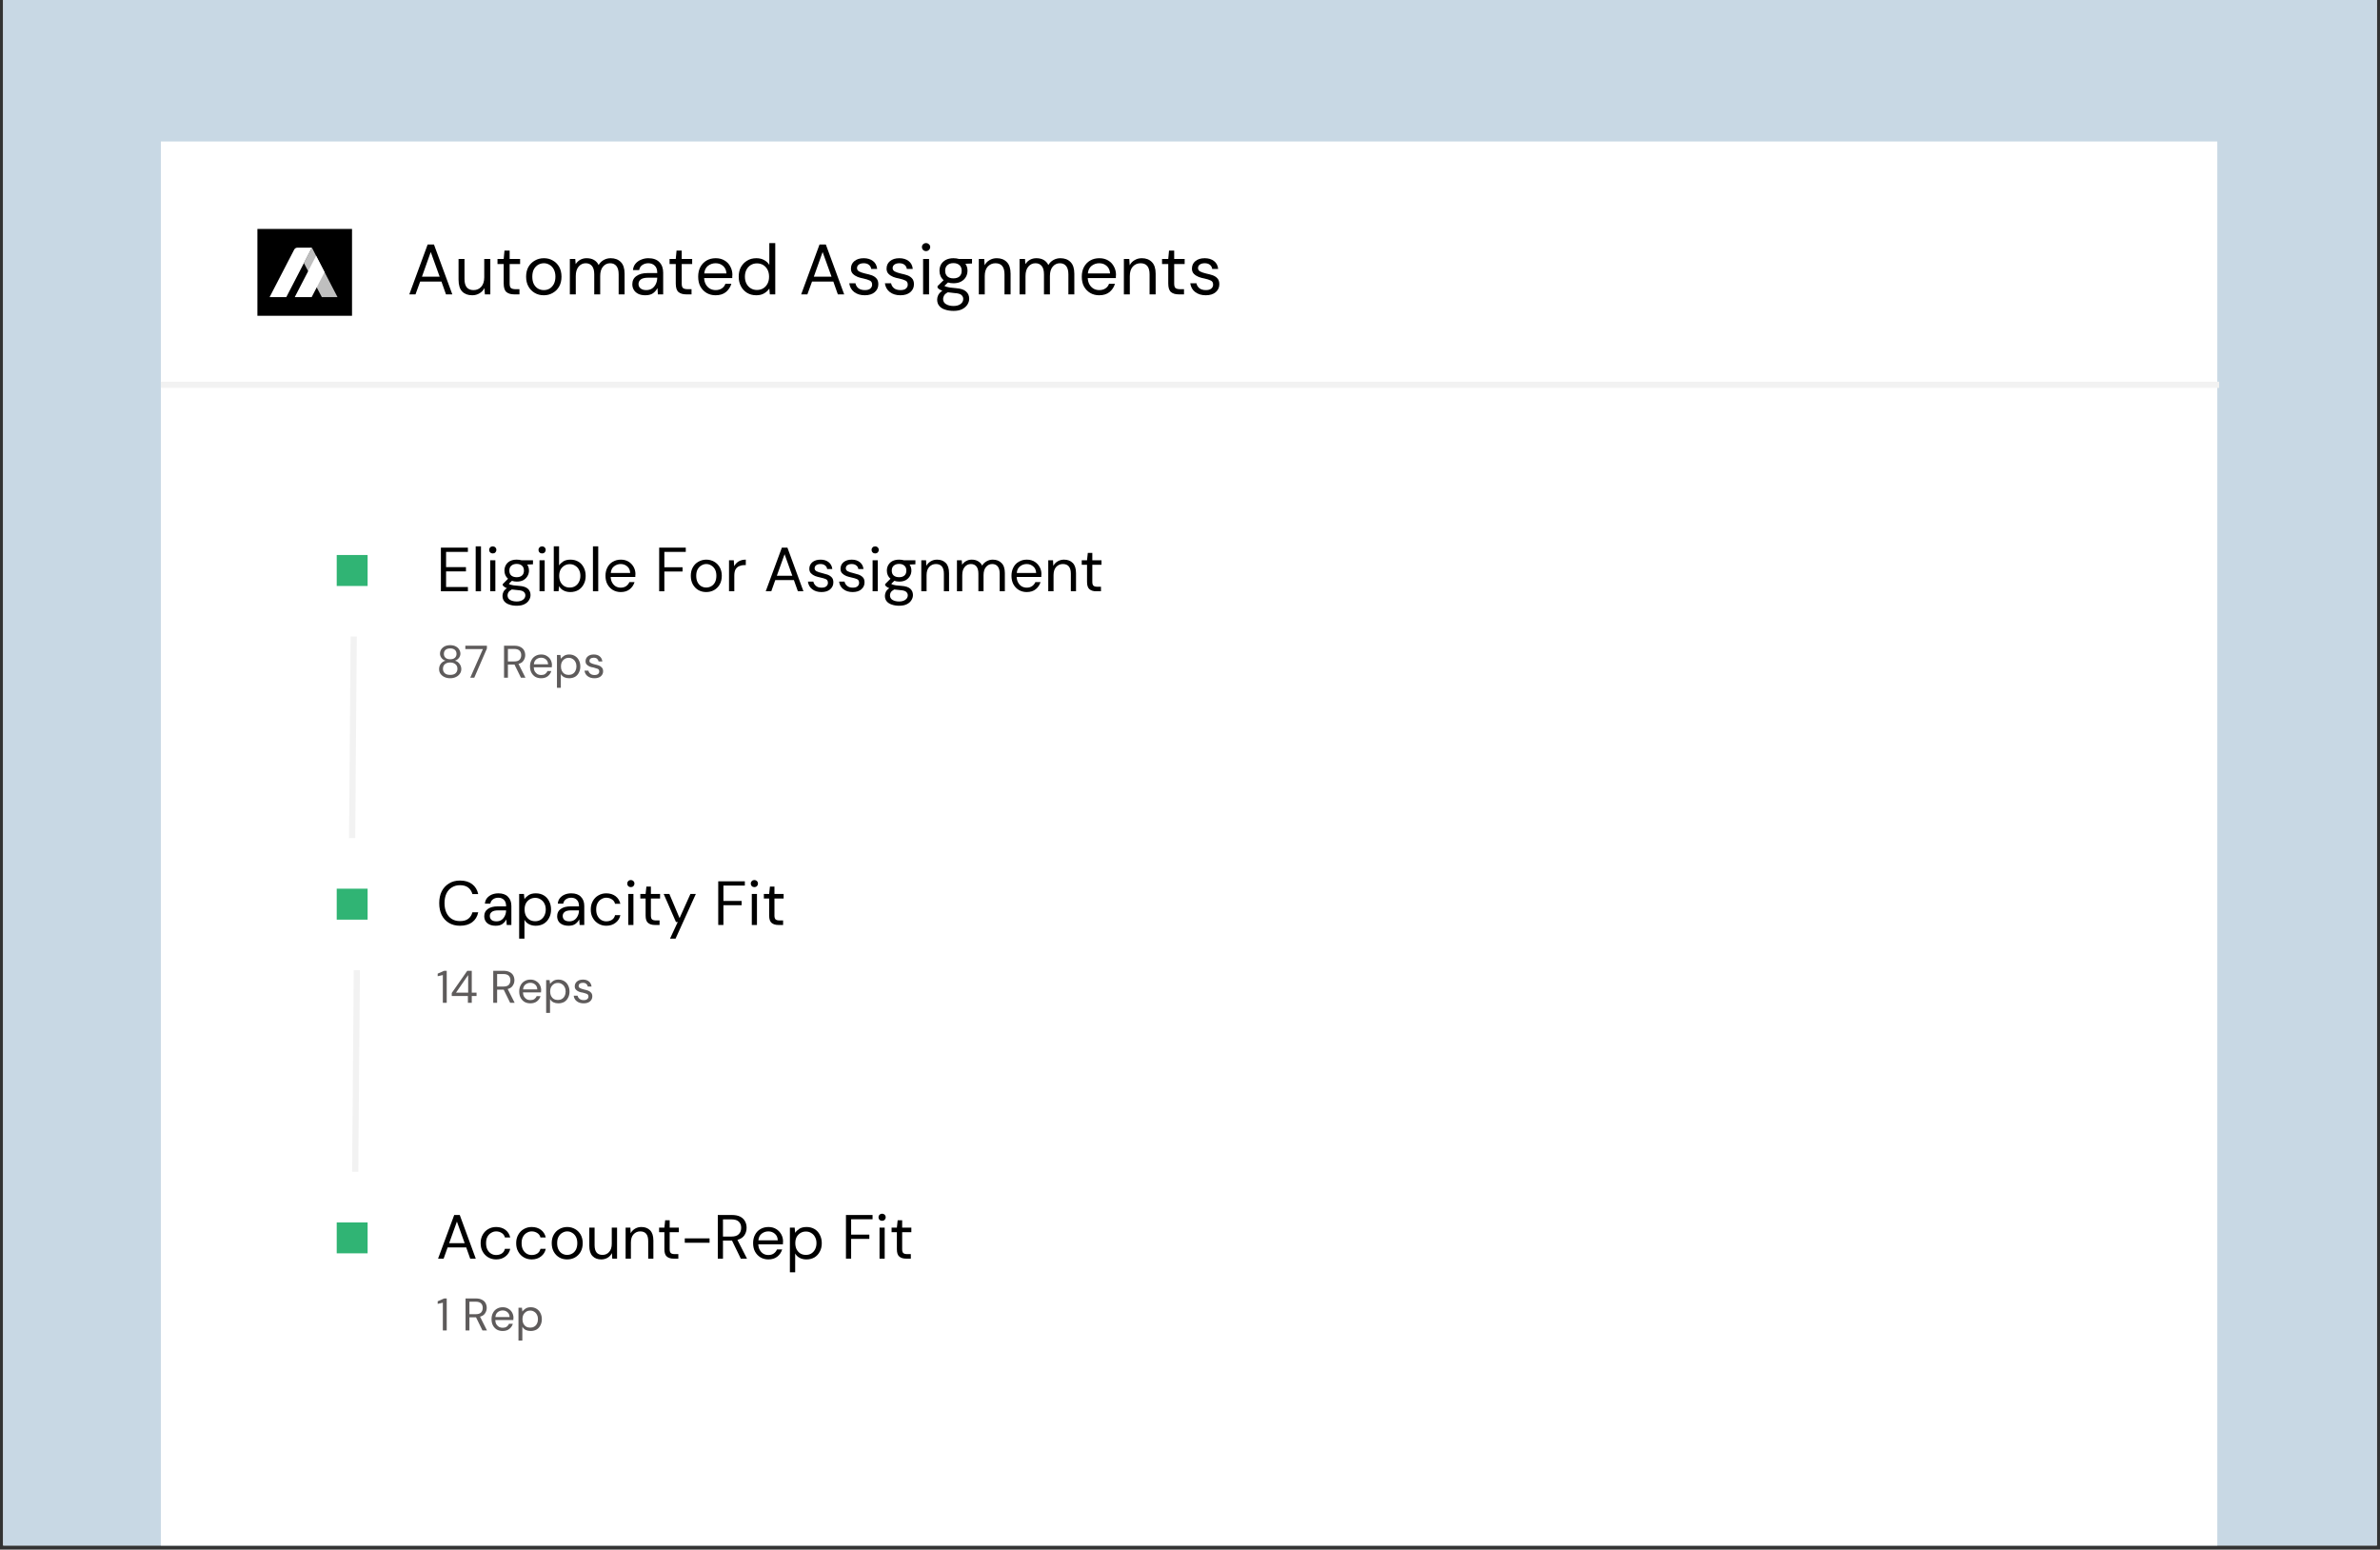 <svg xmlns="http://www.w3.org/2000/svg" xmlns:xlink="http://www.w3.org/1999/xlink" width="384" viewBox="0 0 288 187.5" height="250" preserveAspectRatio="xMidYMid meet"><rect x="0" y="0" width="288" height="187.5" fill="#333333" stroke="none"/><defs><g></g><clipPath id="e2fd4f44c8"><path d="M 0.383 0 L 287.617 0 L 287.617 187 L 0.383 187 Z M 0.383 0 " clip-rule="nonzero"></path></clipPath><clipPath id="15eb3f40aa"><path d="M 19.465 17.121 L 268.535 17.121 L 268.535 187 L 19.465 187 Z M 19.465 17.121 " clip-rule="nonzero"></path></clipPath><clipPath id="c8dc839440"><path d="M 31.148 27.703 L 42.613 27.703 L 42.613 38.207 L 31.148 38.207 Z M 31.148 27.703 " clip-rule="nonzero"></path></clipPath><clipPath id="1500b7f482"><path d="M 36 29.965 L 40.848 29.965 L 40.848 35.949 L 36 35.949 Z M 36 29.965 " clip-rule="nonzero"></path></clipPath><clipPath id="048d68f4c9"><path d="M 32.621 29.965 L 38 29.965 L 38 35.949 L 32.621 35.949 Z M 32.621 29.965 " clip-rule="nonzero"></path></clipPath><clipPath id="1532a3a2e7"><path d="M 35 30 L 40 30 L 40 35.949 L 35 35.949 Z M 35 30 " clip-rule="nonzero"></path></clipPath><clipPath id="a5176d739c"><path d="M 40.746 67.156 L 44.484 67.156 L 44.484 70.898 L 40.746 70.898 Z M 40.746 67.156 " clip-rule="nonzero"></path></clipPath><clipPath id="c1f1a2c5f1"><path d="M 40.746 107.531 L 44.484 107.531 L 44.484 111.273 L 40.746 111.273 Z M 40.746 107.531 " clip-rule="nonzero"></path></clipPath><clipPath id="280d4ae312"><path d="M 40.746 147.906 L 44.484 147.906 L 44.484 151.648 L 40.746 151.648 Z M 40.746 147.906 " clip-rule="nonzero"></path></clipPath></defs><g clip-path="url(#e2fd4f44c8)"><path fill="#ffffff" d="M 0.383 0 L 287.617 0 L 287.617 187 L 0.383 187 Z M 0.383 0 " fill-opacity="1" fill-rule="nonzero"></path><path fill="#c8d8e4" d="M 0.383 0 L 287.617 0 L 287.617 187 L 0.383 187 Z M 0.383 0 " fill-opacity="1" fill-rule="nonzero"></path></g><g clip-path="url(#15eb3f40aa)"><path fill="#ffffff" d="M 19.465 17.121 L 268.312 17.121 L 268.312 187 L 19.465 187 Z M 19.465 17.121 " fill-opacity="1" fill-rule="nonzero"></path></g><path stroke-linecap="butt" transform="matrix(0.748, -0, 0, 0.748, 19.467, 46.184)" fill="none" stroke-linejoin="miter" d="M -0.002 0.501 L 332.977 0.501 " stroke="#f2f2f2" stroke-width="1" stroke-opacity="1" stroke-miterlimit="4"></path><g clip-path="url(#c8dc839440)"><path fill="#000000" d="M 31.148 27.703 L 42.598 27.703 L 42.598 38.207 L 31.148 38.207 Z M 31.148 27.703 " fill-opacity="1" fill-rule="nonzero"></path></g><g clip-path="url(#1500b7f482)"><path fill="#ffffff" d="M 36.773 31.832 L 38.945 35.949 L 40.84 35.949 L 37.742 29.965 Z M 36.773 31.832 " fill-opacity="0.75" fill-rule="nonzero"></path></g><g clip-path="url(#048d68f4c9)"><path fill="#ffffff" d="M 32.637 35.949 L 34.645 35.949 L 37.742 29.965 L 35.992 29.965 C 35.824 29.965 35.672 30.059 35.594 30.211 L 32.629 35.941 C 32.629 35.945 32.629 35.949 32.637 35.949 Z M 32.637 35.949 " fill-opacity="1" fill-rule="nonzero"></path></g><g clip-path="url(#1532a3a2e7)"><path fill="#ffffff" d="M 39.277 32.93 L 38.594 34.254 L 38.418 34.594 L 37.715 35.949 L 35.668 35.949 L 38.254 30.949 L 39.102 32.59 Z M 39.277 32.93 " fill-opacity="1" fill-rule="nonzero"></path></g><path stroke-linecap="butt" transform="matrix(0.006, -0.748, 0.748, 0.006, 42.235, 101.402)" fill="none" stroke-linejoin="miter" d="M -0.002 0.5 L 32.607 0.501 " stroke="#f2f2f2" stroke-width="1" stroke-opacity="1" stroke-miterlimit="4"></path><g clip-path="url(#a5176d739c)"><path fill="#30b474" d="M 40.746 67.156 L 44.484 67.156 L 44.484 70.898 L 40.746 70.898 Z M 40.746 67.156 " fill-opacity="1" fill-rule="nonzero"></path></g><g fill="#000000" fill-opacity="1"><g transform="translate(49.264, 35.617)"><g><path d="M 0.266 0 L 2.484 -6.031 L 3.25 -6.031 L 5.469 0 L 4.703 0 L 4.156 -1.547 L 1.578 -1.547 L 1.016 0 Z M 1.797 -2.141 L 3.938 -2.141 L 2.859 -5.125 Z M 1.797 -2.141 "></path></g></g></g><g fill="#000000" fill-opacity="1"><g transform="translate(54.989, 35.617)"><g><path d="M 2.156 0.109 C 1.645 0.109 1.238 -0.039 0.938 -0.344 C 0.645 -0.656 0.5 -1.133 0.5 -1.781 L 0.5 -4.281 L 1.219 -4.281 L 1.219 -1.859 C 1.219 -0.961 1.582 -0.516 2.312 -0.516 C 2.688 -0.516 2.992 -0.645 3.234 -0.906 C 3.484 -1.176 3.609 -1.562 3.609 -2.062 L 3.609 -4.281 L 4.344 -4.281 L 4.344 0 L 3.688 0 L 3.625 -0.766 C 3.5 -0.492 3.301 -0.281 3.031 -0.125 C 2.77 0.031 2.477 0.109 2.156 0.109 Z M 2.156 0.109 "></path></g></g></g><g fill="#000000" fill-opacity="1"><g transform="translate(59.921, 35.617)"><g><path d="M 2.281 0 C 1.895 0 1.586 -0.094 1.359 -0.281 C 1.141 -0.469 1.031 -0.812 1.031 -1.312 L 1.031 -3.672 L 0.281 -3.672 L 0.281 -4.281 L 1.031 -4.281 L 1.125 -5.297 L 1.75 -5.297 L 1.75 -4.281 L 3.016 -4.281 L 3.016 -3.672 L 1.75 -3.672 L 1.75 -1.312 C 1.75 -1.039 1.801 -0.859 1.906 -0.766 C 2.02 -0.672 2.219 -0.625 2.5 -0.625 L 2.938 -0.625 L 2.938 0 Z M 2.281 0 "></path></g></g></g><g fill="#000000" fill-opacity="1"><g transform="translate(63.258, 35.617)"><g><path d="M 2.547 0.109 C 2.141 0.109 1.773 0.016 1.453 -0.172 C 1.129 -0.359 0.875 -0.617 0.688 -0.953 C 0.5 -1.285 0.406 -1.68 0.406 -2.141 C 0.406 -2.598 0.5 -2.992 0.688 -3.328 C 0.883 -3.66 1.145 -3.914 1.469 -4.094 C 1.789 -4.281 2.156 -4.375 2.562 -4.375 C 2.969 -4.375 3.328 -4.281 3.641 -4.094 C 3.961 -3.914 4.219 -3.66 4.406 -3.328 C 4.594 -2.992 4.688 -2.598 4.688 -2.141 C 4.688 -1.68 4.594 -1.285 4.406 -0.953 C 4.219 -0.617 3.957 -0.359 3.625 -0.172 C 3.301 0.016 2.941 0.109 2.547 0.109 Z M 2.547 -0.516 C 2.797 -0.516 3.023 -0.57 3.234 -0.688 C 3.441 -0.812 3.613 -0.992 3.75 -1.234 C 3.883 -1.484 3.953 -1.785 3.953 -2.141 C 3.953 -2.492 3.883 -2.789 3.75 -3.031 C 3.625 -3.27 3.453 -3.453 3.234 -3.578 C 3.023 -3.703 2.801 -3.766 2.562 -3.766 C 2.312 -3.766 2.078 -3.703 1.859 -3.578 C 1.648 -3.453 1.477 -3.27 1.344 -3.031 C 1.219 -2.789 1.156 -2.492 1.156 -2.141 C 1.156 -1.785 1.219 -1.484 1.344 -1.234 C 1.477 -0.992 1.648 -0.812 1.859 -0.688 C 2.078 -0.57 2.305 -0.516 2.547 -0.516 Z M 2.547 -0.516 "></path></g></g></g><g fill="#000000" fill-opacity="1"><g transform="translate(68.362, 35.617)"><g><path d="M 0.594 0 L 0.594 -4.281 L 1.25 -4.281 L 1.297 -3.656 C 1.441 -3.883 1.629 -4.062 1.859 -4.188 C 2.086 -4.312 2.344 -4.375 2.625 -4.375 C 2.969 -4.375 3.258 -4.305 3.5 -4.172 C 3.75 -4.035 3.941 -3.828 4.078 -3.547 C 4.223 -3.805 4.426 -4.008 4.688 -4.156 C 4.945 -4.301 5.227 -4.375 5.531 -4.375 C 6.051 -4.375 6.461 -4.219 6.766 -3.906 C 7.066 -3.602 7.219 -3.133 7.219 -2.5 L 7.219 0 L 6.5 0 L 6.5 -2.422 C 6.5 -2.867 6.41 -3.203 6.234 -3.422 C 6.055 -3.648 5.801 -3.766 5.469 -3.766 C 5.125 -3.766 4.836 -3.629 4.609 -3.359 C 4.379 -3.086 4.266 -2.707 4.266 -2.219 L 4.266 0 L 3.547 0 L 3.547 -2.422 C 3.547 -2.867 3.457 -3.203 3.281 -3.422 C 3.102 -3.648 2.848 -3.766 2.516 -3.766 C 2.172 -3.766 1.883 -3.629 1.656 -3.359 C 1.426 -3.086 1.312 -2.707 1.312 -2.219 L 1.312 0 Z M 0.594 0 "></path></g></g></g><g fill="#000000" fill-opacity="1"><g transform="translate(76.078, 35.617)"><g><path d="M 2.016 0.109 C 1.66 0.109 1.363 0.047 1.125 -0.078 C 0.895 -0.203 0.723 -0.363 0.609 -0.562 C 0.492 -0.758 0.438 -0.977 0.438 -1.219 C 0.438 -1.656 0.602 -1.988 0.938 -2.219 C 1.27 -2.457 1.723 -2.578 2.297 -2.578 L 3.453 -2.578 L 3.453 -2.625 C 3.453 -3 3.352 -3.281 3.156 -3.469 C 2.957 -3.664 2.695 -3.766 2.375 -3.766 C 2.094 -3.766 1.848 -3.691 1.641 -3.547 C 1.441 -3.41 1.316 -3.207 1.266 -2.938 L 0.516 -2.938 C 0.547 -3.25 0.648 -3.508 0.828 -3.719 C 1.016 -3.938 1.242 -4.098 1.516 -4.203 C 1.785 -4.316 2.07 -4.375 2.375 -4.375 C 2.969 -4.375 3.414 -4.211 3.719 -3.891 C 4.02 -3.578 4.172 -3.156 4.172 -2.625 L 4.172 0 L 3.531 0 L 3.484 -0.766 C 3.359 -0.523 3.18 -0.316 2.953 -0.141 C 2.723 0.023 2.41 0.109 2.016 0.109 Z M 2.125 -0.516 C 2.406 -0.516 2.645 -0.582 2.844 -0.719 C 3.039 -0.863 3.191 -1.051 3.297 -1.281 C 3.398 -1.508 3.453 -1.754 3.453 -2.016 L 2.359 -2.016 C 1.93 -2.016 1.629 -1.941 1.453 -1.797 C 1.273 -1.648 1.188 -1.469 1.188 -1.25 C 1.188 -1.031 1.27 -0.852 1.438 -0.719 C 1.602 -0.582 1.832 -0.516 2.125 -0.516 Z M 2.125 -0.516 "></path></g></g></g><g fill="#000000" fill-opacity="1"><g transform="translate(80.743, 35.617)"><g><path d="M 2.281 0 C 1.895 0 1.586 -0.094 1.359 -0.281 C 1.141 -0.469 1.031 -0.812 1.031 -1.312 L 1.031 -3.672 L 0.281 -3.672 L 0.281 -4.281 L 1.031 -4.281 L 1.125 -5.297 L 1.75 -5.297 L 1.75 -4.281 L 3.016 -4.281 L 3.016 -3.672 L 1.75 -3.672 L 1.75 -1.312 C 1.75 -1.039 1.801 -0.859 1.906 -0.766 C 2.02 -0.672 2.219 -0.625 2.5 -0.625 L 2.938 -0.625 L 2.938 0 Z M 2.281 0 "></path></g></g></g><g fill="#000000" fill-opacity="1"><g transform="translate(84.079, 35.617)"><g><path d="M 2.516 0.109 C 2.109 0.109 1.742 0.016 1.422 -0.172 C 1.109 -0.359 0.859 -0.617 0.672 -0.953 C 0.492 -1.285 0.406 -1.68 0.406 -2.141 C 0.406 -2.586 0.492 -2.977 0.672 -3.312 C 0.859 -3.656 1.109 -3.914 1.422 -4.094 C 1.742 -4.281 2.113 -4.375 2.531 -4.375 C 2.945 -4.375 3.305 -4.281 3.609 -4.094 C 3.91 -3.914 4.141 -3.672 4.297 -3.359 C 4.461 -3.055 4.547 -2.727 4.547 -2.375 C 4.547 -2.312 4.539 -2.25 4.531 -2.188 C 4.531 -2.125 4.531 -2.051 4.531 -1.969 L 1.125 -1.969 C 1.145 -1.645 1.223 -1.375 1.359 -1.156 C 1.492 -0.945 1.66 -0.785 1.859 -0.672 C 2.066 -0.566 2.285 -0.516 2.516 -0.516 C 2.816 -0.516 3.066 -0.582 3.266 -0.719 C 3.473 -0.852 3.617 -1.039 3.703 -1.281 L 4.422 -1.281 C 4.305 -0.883 4.086 -0.551 3.766 -0.281 C 3.441 -0.02 3.023 0.109 2.516 0.109 Z M 2.516 -3.766 C 2.172 -3.766 1.863 -3.66 1.594 -3.453 C 1.332 -3.242 1.18 -2.938 1.141 -2.531 L 3.828 -2.531 C 3.805 -2.914 3.672 -3.219 3.422 -3.438 C 3.18 -3.656 2.879 -3.766 2.516 -3.766 Z M 2.516 -3.766 "></path></g></g></g><g fill="#000000" fill-opacity="1"><g transform="translate(88.985, 35.617)"><g><path d="M 2.531 0.109 C 2.102 0.109 1.727 0.008 1.406 -0.188 C 1.094 -0.383 0.848 -0.648 0.672 -0.984 C 0.492 -1.328 0.406 -1.711 0.406 -2.141 C 0.406 -2.578 0.492 -2.961 0.672 -3.297 C 0.859 -3.629 1.109 -3.891 1.422 -4.078 C 1.734 -4.273 2.109 -4.375 2.547 -4.375 C 2.898 -4.375 3.207 -4.301 3.469 -4.156 C 3.738 -4.02 3.953 -3.82 4.109 -3.562 L 4.109 -6.203 L 4.828 -6.203 L 4.828 0 L 4.172 0 L 4.109 -0.703 C 3.973 -0.492 3.773 -0.305 3.516 -0.141 C 3.254 0.023 2.926 0.109 2.531 0.109 Z M 2.609 -0.531 C 2.898 -0.531 3.156 -0.598 3.375 -0.734 C 3.594 -0.867 3.766 -1.055 3.891 -1.297 C 4.016 -1.535 4.078 -1.816 4.078 -2.141 C 4.078 -2.461 4.016 -2.742 3.891 -2.984 C 3.766 -3.223 3.594 -3.41 3.375 -3.547 C 3.156 -3.68 2.898 -3.75 2.609 -3.75 C 2.328 -3.75 2.078 -3.68 1.859 -3.547 C 1.641 -3.41 1.469 -3.223 1.344 -2.984 C 1.219 -2.742 1.156 -2.461 1.156 -2.141 C 1.156 -1.816 1.219 -1.535 1.344 -1.297 C 1.469 -1.055 1.641 -0.867 1.859 -0.734 C 2.078 -0.598 2.328 -0.531 2.609 -0.531 Z M 2.609 -0.531 "></path></g></g></g><g fill="#000000" fill-opacity="1"><g transform="translate(94.4, 35.617)"><g></g></g></g><g fill="#000000" fill-opacity="1"><g transform="translate(96.684, 35.617)"><g><path d="M 0.266 0 L 2.484 -6.031 L 3.25 -6.031 L 5.469 0 L 4.703 0 L 4.156 -1.547 L 1.578 -1.547 L 1.016 0 Z M 1.797 -2.141 L 3.938 -2.141 L 2.859 -5.125 Z M 1.797 -2.141 "></path></g></g></g><g fill="#000000" fill-opacity="1"><g transform="translate(102.409, 35.617)"><g><path d="M 2.234 0.109 C 1.723 0.109 1.297 -0.02 0.953 -0.281 C 0.617 -0.539 0.422 -0.895 0.359 -1.344 L 1.109 -1.344 C 1.148 -1.113 1.266 -0.914 1.453 -0.75 C 1.648 -0.594 1.914 -0.516 2.25 -0.516 C 2.551 -0.516 2.77 -0.578 2.906 -0.703 C 3.051 -0.828 3.125 -0.984 3.125 -1.172 C 3.125 -1.422 3.031 -1.586 2.844 -1.672 C 2.656 -1.766 2.395 -1.848 2.062 -1.922 C 1.832 -1.961 1.602 -2.023 1.375 -2.109 C 1.145 -2.203 0.953 -2.328 0.797 -2.484 C 0.641 -2.641 0.562 -2.848 0.562 -3.109 C 0.562 -3.484 0.695 -3.785 0.969 -4.016 C 1.25 -4.254 1.629 -4.375 2.109 -4.375 C 2.566 -4.375 2.941 -4.258 3.234 -4.031 C 3.523 -3.812 3.691 -3.492 3.734 -3.078 L 3.016 -3.078 C 2.984 -3.285 2.891 -3.453 2.734 -3.578 C 2.578 -3.703 2.367 -3.766 2.109 -3.766 C 1.848 -3.766 1.645 -3.707 1.5 -3.594 C 1.363 -3.488 1.297 -3.348 1.297 -3.172 C 1.297 -3.004 1.383 -2.867 1.562 -2.766 C 1.75 -2.672 1.992 -2.586 2.297 -2.516 C 2.566 -2.461 2.82 -2.395 3.062 -2.312 C 3.301 -2.227 3.492 -2.102 3.641 -1.938 C 3.797 -1.77 3.875 -1.531 3.875 -1.219 C 3.875 -0.832 3.727 -0.516 3.438 -0.266 C 3.145 -0.016 2.742 0.109 2.234 0.109 Z M 2.234 0.109 "></path></g></g></g><g fill="#000000" fill-opacity="1"><g transform="translate(106.72, 35.617)"><g><path d="M 2.234 0.109 C 1.723 0.109 1.297 -0.02 0.953 -0.281 C 0.617 -0.539 0.422 -0.895 0.359 -1.344 L 1.109 -1.344 C 1.148 -1.113 1.266 -0.914 1.453 -0.75 C 1.648 -0.594 1.914 -0.516 2.25 -0.516 C 2.551 -0.516 2.77 -0.578 2.906 -0.703 C 3.051 -0.828 3.125 -0.984 3.125 -1.172 C 3.125 -1.422 3.031 -1.586 2.844 -1.672 C 2.656 -1.766 2.395 -1.848 2.062 -1.922 C 1.832 -1.961 1.602 -2.023 1.375 -2.109 C 1.145 -2.203 0.953 -2.328 0.797 -2.484 C 0.641 -2.641 0.562 -2.848 0.562 -3.109 C 0.562 -3.484 0.695 -3.785 0.969 -4.016 C 1.25 -4.254 1.629 -4.375 2.109 -4.375 C 2.566 -4.375 2.941 -4.258 3.234 -4.031 C 3.523 -3.812 3.691 -3.492 3.734 -3.078 L 3.016 -3.078 C 2.984 -3.285 2.891 -3.453 2.734 -3.578 C 2.578 -3.703 2.367 -3.766 2.109 -3.766 C 1.848 -3.766 1.645 -3.707 1.5 -3.594 C 1.363 -3.488 1.297 -3.348 1.297 -3.172 C 1.297 -3.004 1.383 -2.867 1.562 -2.766 C 1.75 -2.672 1.992 -2.586 2.297 -2.516 C 2.566 -2.461 2.82 -2.395 3.062 -2.312 C 3.301 -2.227 3.492 -2.102 3.641 -1.938 C 3.797 -1.77 3.875 -1.531 3.875 -1.219 C 3.875 -0.832 3.727 -0.516 3.438 -0.266 C 3.145 -0.016 2.742 0.109 2.234 0.109 Z M 2.234 0.109 "></path></g></g></g><g fill="#000000" fill-opacity="1"><g transform="translate(111.031, 35.617)"><g><path d="M 1.031 -5.234 C 0.883 -5.234 0.766 -5.281 0.672 -5.375 C 0.578 -5.469 0.531 -5.586 0.531 -5.734 C 0.531 -5.867 0.578 -5.977 0.672 -6.062 C 0.766 -6.156 0.883 -6.203 1.031 -6.203 C 1.164 -6.203 1.281 -6.156 1.375 -6.062 C 1.477 -5.977 1.531 -5.867 1.531 -5.734 C 1.531 -5.586 1.477 -5.469 1.375 -5.375 C 1.281 -5.281 1.164 -5.234 1.031 -5.234 Z M 0.672 0 L 0.672 -4.281 L 1.391 -4.281 L 1.391 0 Z M 0.672 0 "></path></g></g></g><g fill="#000000" fill-opacity="1"><g transform="translate(113.092, 35.617)"><g><path d="M 2.281 -1.344 C 2.039 -1.344 1.82 -1.375 1.625 -1.438 L 1.188 -1.031 C 1.25 -0.988 1.328 -0.953 1.422 -0.922 C 1.516 -0.891 1.648 -0.859 1.828 -0.828 C 2.016 -0.805 2.27 -0.781 2.594 -0.75 C 3.164 -0.707 3.57 -0.57 3.812 -0.344 C 4.062 -0.125 4.188 0.164 4.188 0.531 C 4.188 0.77 4.117 1 3.984 1.219 C 3.848 1.445 3.641 1.633 3.359 1.781 C 3.086 1.926 2.734 2 2.297 2 C 1.91 2 1.566 1.945 1.266 1.844 C 0.961 1.75 0.727 1.598 0.562 1.391 C 0.395 1.191 0.312 0.938 0.312 0.625 C 0.312 0.457 0.352 0.281 0.438 0.094 C 0.531 -0.094 0.695 -0.27 0.938 -0.438 C 0.801 -0.488 0.688 -0.539 0.594 -0.594 C 0.508 -0.656 0.43 -0.723 0.359 -0.797 L 0.359 -1 L 1.094 -1.719 C 0.758 -2.008 0.594 -2.391 0.594 -2.859 C 0.594 -3.141 0.656 -3.395 0.781 -3.625 C 0.914 -3.852 1.109 -4.035 1.359 -4.172 C 1.617 -4.305 1.926 -4.375 2.281 -4.375 C 2.531 -4.375 2.754 -4.344 2.953 -4.281 L 4.531 -4.281 L 4.531 -3.734 L 3.734 -3.703 C 3.898 -3.461 3.984 -3.18 3.984 -2.859 C 3.984 -2.578 3.914 -2.32 3.781 -2.094 C 3.645 -1.863 3.453 -1.68 3.203 -1.547 C 2.953 -1.41 2.645 -1.344 2.281 -1.344 Z M 2.281 -1.938 C 2.594 -1.938 2.836 -2.016 3.016 -2.172 C 3.191 -2.336 3.281 -2.566 3.281 -2.859 C 3.281 -3.148 3.191 -3.375 3.016 -3.531 C 2.836 -3.695 2.594 -3.781 2.281 -3.781 C 1.969 -3.781 1.723 -3.695 1.547 -3.531 C 1.367 -3.375 1.281 -3.148 1.281 -2.859 C 1.281 -2.566 1.367 -2.336 1.547 -2.172 C 1.723 -2.016 1.969 -1.938 2.281 -1.938 Z M 1.031 0.547 C 1.031 0.836 1.148 1.051 1.391 1.188 C 1.629 1.332 1.93 1.406 2.297 1.406 C 2.648 1.406 2.93 1.328 3.141 1.172 C 3.359 1.016 3.469 0.805 3.469 0.547 C 3.469 0.367 3.395 0.211 3.25 0.078 C 3.102 -0.055 2.828 -0.133 2.422 -0.156 C 2.109 -0.188 1.836 -0.219 1.609 -0.25 C 1.367 -0.125 1.211 0.008 1.141 0.156 C 1.066 0.301 1.031 0.43 1.031 0.547 Z M 1.031 0.547 "></path></g></g></g><g fill="#000000" fill-opacity="1"><g transform="translate(117.851, 35.617)"><g><path d="M 0.594 0 L 0.594 -4.281 L 1.25 -4.281 L 1.297 -3.516 C 1.43 -3.785 1.629 -3.992 1.891 -4.141 C 2.148 -4.297 2.441 -4.375 2.766 -4.375 C 3.273 -4.375 3.68 -4.219 3.984 -3.906 C 4.285 -3.602 4.438 -3.133 4.438 -2.5 L 4.438 0 L 3.703 0 L 3.703 -2.422 C 3.703 -3.316 3.336 -3.766 2.609 -3.766 C 2.234 -3.766 1.922 -3.629 1.672 -3.359 C 1.43 -3.086 1.312 -2.707 1.312 -2.219 L 1.312 0 Z M 0.594 0 "></path></g></g></g><g fill="#000000" fill-opacity="1"><g transform="translate(122.783, 35.617)"><g><path d="M 0.594 0 L 0.594 -4.281 L 1.25 -4.281 L 1.297 -3.656 C 1.441 -3.883 1.629 -4.062 1.859 -4.188 C 2.086 -4.312 2.344 -4.375 2.625 -4.375 C 2.969 -4.375 3.258 -4.305 3.5 -4.172 C 3.75 -4.035 3.941 -3.828 4.078 -3.547 C 4.223 -3.805 4.426 -4.008 4.688 -4.156 C 4.945 -4.301 5.227 -4.375 5.531 -4.375 C 6.051 -4.375 6.461 -4.219 6.766 -3.906 C 7.066 -3.602 7.219 -3.133 7.219 -2.5 L 7.219 0 L 6.5 0 L 6.5 -2.422 C 6.5 -2.867 6.41 -3.203 6.234 -3.422 C 6.055 -3.648 5.801 -3.766 5.469 -3.766 C 5.125 -3.766 4.836 -3.629 4.609 -3.359 C 4.379 -3.086 4.266 -2.707 4.266 -2.219 L 4.266 0 L 3.547 0 L 3.547 -2.422 C 3.547 -2.867 3.457 -3.203 3.281 -3.422 C 3.102 -3.648 2.848 -3.766 2.516 -3.766 C 2.172 -3.766 1.883 -3.629 1.656 -3.359 C 1.426 -3.086 1.312 -2.707 1.312 -2.219 L 1.312 0 Z M 0.594 0 "></path></g></g></g><g fill="#000000" fill-opacity="1"><g transform="translate(130.499, 35.617)"><g><path d="M 2.516 0.109 C 2.109 0.109 1.742 0.016 1.422 -0.172 C 1.109 -0.359 0.859 -0.617 0.672 -0.953 C 0.492 -1.285 0.406 -1.68 0.406 -2.141 C 0.406 -2.586 0.492 -2.977 0.672 -3.312 C 0.859 -3.656 1.109 -3.914 1.422 -4.094 C 1.742 -4.281 2.113 -4.375 2.531 -4.375 C 2.945 -4.375 3.305 -4.281 3.609 -4.094 C 3.91 -3.914 4.141 -3.672 4.297 -3.359 C 4.461 -3.055 4.547 -2.727 4.547 -2.375 C 4.547 -2.312 4.539 -2.25 4.531 -2.188 C 4.531 -2.125 4.531 -2.051 4.531 -1.969 L 1.125 -1.969 C 1.145 -1.645 1.223 -1.375 1.359 -1.156 C 1.492 -0.945 1.66 -0.785 1.859 -0.672 C 2.066 -0.566 2.285 -0.516 2.516 -0.516 C 2.816 -0.516 3.066 -0.582 3.266 -0.719 C 3.473 -0.852 3.617 -1.039 3.703 -1.281 L 4.422 -1.281 C 4.305 -0.883 4.086 -0.551 3.766 -0.281 C 3.441 -0.02 3.023 0.109 2.516 0.109 Z M 2.516 -3.766 C 2.172 -3.766 1.863 -3.66 1.594 -3.453 C 1.332 -3.242 1.18 -2.938 1.141 -2.531 L 3.828 -2.531 C 3.805 -2.914 3.672 -3.219 3.422 -3.438 C 3.18 -3.656 2.879 -3.766 2.516 -3.766 Z M 2.516 -3.766 "></path></g></g></g><g fill="#000000" fill-opacity="1"><g transform="translate(135.405, 35.617)"><g><path d="M 0.594 0 L 0.594 -4.281 L 1.25 -4.281 L 1.297 -3.516 C 1.43 -3.785 1.629 -3.992 1.891 -4.141 C 2.148 -4.297 2.441 -4.375 2.766 -4.375 C 3.273 -4.375 3.68 -4.219 3.984 -3.906 C 4.285 -3.602 4.438 -3.133 4.438 -2.5 L 4.438 0 L 3.703 0 L 3.703 -2.422 C 3.703 -3.316 3.336 -3.766 2.609 -3.766 C 2.234 -3.766 1.922 -3.629 1.672 -3.359 C 1.43 -3.086 1.312 -2.707 1.312 -2.219 L 1.312 0 Z M 0.594 0 "></path></g></g></g><g fill="#000000" fill-opacity="1"><g transform="translate(140.337, 35.617)"><g><path d="M 2.281 0 C 1.895 0 1.586 -0.094 1.359 -0.281 C 1.141 -0.469 1.031 -0.812 1.031 -1.312 L 1.031 -3.672 L 0.281 -3.672 L 0.281 -4.281 L 1.031 -4.281 L 1.125 -5.297 L 1.75 -5.297 L 1.75 -4.281 L 3.016 -4.281 L 3.016 -3.672 L 1.75 -3.672 L 1.75 -1.312 C 1.75 -1.039 1.801 -0.859 1.906 -0.766 C 2.02 -0.672 2.219 -0.625 2.5 -0.625 L 2.938 -0.625 L 2.938 0 Z M 2.281 0 "></path></g></g></g><g fill="#000000" fill-opacity="1"><g transform="translate(143.673, 35.617)"><g><path d="M 2.234 0.109 C 1.723 0.109 1.297 -0.02 0.953 -0.281 C 0.617 -0.539 0.422 -0.895 0.359 -1.344 L 1.109 -1.344 C 1.148 -1.113 1.266 -0.914 1.453 -0.75 C 1.648 -0.594 1.914 -0.516 2.25 -0.516 C 2.551 -0.516 2.77 -0.578 2.906 -0.703 C 3.051 -0.828 3.125 -0.984 3.125 -1.172 C 3.125 -1.422 3.031 -1.586 2.844 -1.672 C 2.656 -1.766 2.395 -1.848 2.062 -1.922 C 1.832 -1.961 1.602 -2.023 1.375 -2.109 C 1.145 -2.203 0.953 -2.328 0.797 -2.484 C 0.641 -2.641 0.562 -2.848 0.562 -3.109 C 0.562 -3.484 0.695 -3.785 0.969 -4.016 C 1.25 -4.254 1.629 -4.375 2.109 -4.375 C 2.566 -4.375 2.941 -4.258 3.234 -4.031 C 3.523 -3.812 3.691 -3.492 3.734 -3.078 L 3.016 -3.078 C 2.984 -3.285 2.891 -3.453 2.734 -3.578 C 2.578 -3.703 2.367 -3.766 2.109 -3.766 C 1.848 -3.766 1.645 -3.707 1.5 -3.594 C 1.363 -3.488 1.297 -3.348 1.297 -3.172 C 1.297 -3.004 1.383 -2.867 1.562 -2.766 C 1.75 -2.672 1.992 -2.586 2.297 -2.516 C 2.566 -2.461 2.82 -2.395 3.062 -2.312 C 3.301 -2.227 3.492 -2.102 3.641 -1.938 C 3.797 -1.77 3.875 -1.531 3.875 -1.219 C 3.875 -0.832 3.727 -0.516 3.438 -0.266 C 3.145 -0.016 2.742 0.109 2.234 0.109 Z M 2.234 0.109 "></path></g></g></g><g fill="#000000" fill-opacity="1"><g transform="translate(52.791, 71.543)"><g><path d="M 0.562 0 L 0.562 -5.281 L 3.828 -5.281 L 3.828 -4.766 L 1.188 -4.766 L 1.188 -2.922 L 3.594 -2.922 L 3.594 -2.406 L 1.188 -2.406 L 1.188 -0.516 L 3.828 -0.516 L 3.828 0 Z M 0.562 0 "></path></g></g></g><g fill="#000000" fill-opacity="1"><g transform="translate(57.047, 71.543)"><g><path d="M 0.516 0 L 0.516 -5.438 L 1.156 -5.438 L 1.156 0 Z M 0.516 0 "></path></g></g></g><g fill="#000000" fill-opacity="1"><g transform="translate(58.723, 71.543)"><g><path d="M 0.906 -4.578 C 0.781 -4.578 0.676 -4.617 0.594 -4.703 C 0.508 -4.785 0.469 -4.891 0.469 -5.016 C 0.469 -5.129 0.508 -5.227 0.594 -5.312 C 0.676 -5.395 0.781 -5.438 0.906 -5.438 C 1.031 -5.438 1.133 -5.395 1.219 -5.312 C 1.301 -5.227 1.344 -5.129 1.344 -5.016 C 1.344 -4.891 1.301 -4.785 1.219 -4.703 C 1.133 -4.617 1.031 -4.578 0.906 -4.578 Z M 0.594 0 L 0.594 -3.75 L 1.219 -3.75 L 1.219 0 Z M 0.594 0 "></path></g></g></g><g fill="#000000" fill-opacity="1"><g transform="translate(60.526, 71.543)"><g><path d="M 2 -1.172 C 1.789 -1.172 1.598 -1.203 1.422 -1.266 L 1.047 -0.906 C 1.098 -0.863 1.164 -0.828 1.25 -0.797 C 1.332 -0.773 1.453 -0.75 1.609 -0.719 C 1.766 -0.695 1.984 -0.676 2.266 -0.656 C 2.766 -0.625 3.125 -0.508 3.344 -0.312 C 3.562 -0.113 3.672 0.141 3.672 0.453 C 3.672 0.672 3.609 0.879 3.484 1.078 C 3.367 1.273 3.188 1.438 2.938 1.562 C 2.695 1.688 2.383 1.75 2 1.75 C 1.664 1.75 1.367 1.703 1.109 1.609 C 0.848 1.523 0.645 1.395 0.5 1.219 C 0.352 1.039 0.281 0.816 0.281 0.547 C 0.281 0.398 0.316 0.242 0.391 0.078 C 0.461 -0.078 0.602 -0.227 0.812 -0.375 C 0.707 -0.414 0.613 -0.461 0.531 -0.516 C 0.457 -0.578 0.383 -0.641 0.312 -0.703 L 0.312 -0.875 L 0.953 -1.516 C 0.66 -1.766 0.516 -2.094 0.516 -2.5 C 0.516 -2.75 0.57 -2.973 0.688 -3.172 C 0.801 -3.379 0.969 -3.539 1.188 -3.656 C 1.414 -3.77 1.688 -3.828 2 -3.828 C 2.219 -3.828 2.414 -3.801 2.594 -3.75 L 3.969 -3.75 L 3.969 -3.266 L 3.266 -3.234 C 3.41 -3.023 3.484 -2.781 3.484 -2.5 C 3.484 -2.258 3.422 -2.035 3.297 -1.828 C 3.18 -1.629 3.016 -1.469 2.797 -1.344 C 2.578 -1.227 2.312 -1.172 2 -1.172 Z M 2 -1.703 C 2.27 -1.703 2.484 -1.77 2.641 -1.906 C 2.797 -2.039 2.875 -2.238 2.875 -2.5 C 2.875 -2.758 2.797 -2.957 2.641 -3.094 C 2.484 -3.238 2.27 -3.312 2 -3.312 C 1.727 -3.312 1.508 -3.238 1.344 -3.094 C 1.188 -2.957 1.109 -2.758 1.109 -2.5 C 1.109 -2.238 1.188 -2.039 1.344 -1.906 C 1.508 -1.77 1.727 -1.703 2 -1.703 Z M 0.891 0.484 C 0.891 0.734 0.992 0.922 1.203 1.047 C 1.422 1.172 1.688 1.234 2 1.234 C 2.312 1.234 2.562 1.164 2.75 1.031 C 2.945 0.895 3.047 0.711 3.047 0.484 C 3.047 0.316 2.977 0.176 2.844 0.062 C 2.719 -0.051 2.477 -0.117 2.125 -0.141 C 1.844 -0.16 1.602 -0.188 1.406 -0.219 C 1.195 -0.102 1.055 0.016 0.984 0.141 C 0.922 0.266 0.891 0.379 0.891 0.484 Z M 0.891 0.484 "></path></g></g></g><g fill="#000000" fill-opacity="1"><g transform="translate(64.692, 71.543)"><g><path d="M 0.906 -4.578 C 0.781 -4.578 0.676 -4.617 0.594 -4.703 C 0.508 -4.785 0.469 -4.891 0.469 -5.016 C 0.469 -5.129 0.508 -5.227 0.594 -5.312 C 0.676 -5.395 0.781 -5.438 0.906 -5.438 C 1.031 -5.438 1.133 -5.395 1.219 -5.312 C 1.301 -5.227 1.344 -5.129 1.344 -5.016 C 1.344 -4.891 1.301 -4.785 1.219 -4.703 C 1.133 -4.617 1.031 -4.578 0.906 -4.578 Z M 0.594 0 L 0.594 -3.75 L 1.219 -3.75 L 1.219 0 Z M 0.594 0 "></path></g></g></g><g fill="#000000" fill-opacity="1"><g transform="translate(66.496, 71.543)"><g><path d="M 2.516 0.094 C 2.211 0.094 1.941 0.031 1.703 -0.094 C 1.461 -0.219 1.281 -0.395 1.156 -0.625 L 1.094 0 L 0.516 0 L 0.516 -5.438 L 1.156 -5.438 L 1.156 -3.125 C 1.27 -3.301 1.438 -3.461 1.656 -3.609 C 1.883 -3.754 2.176 -3.828 2.531 -3.828 C 2.906 -3.828 3.227 -3.742 3.5 -3.578 C 3.781 -3.41 3.992 -3.176 4.141 -2.875 C 4.297 -2.582 4.375 -2.242 4.375 -1.859 C 4.375 -1.484 4.297 -1.148 4.141 -0.859 C 3.992 -0.566 3.781 -0.332 3.5 -0.156 C 3.219 0.008 2.891 0.094 2.516 0.094 Z M 2.453 -0.453 C 2.703 -0.453 2.922 -0.508 3.109 -0.625 C 3.305 -0.75 3.457 -0.914 3.562 -1.125 C 3.676 -1.344 3.734 -1.594 3.734 -1.875 C 3.734 -2.156 3.676 -2.398 3.562 -2.609 C 3.457 -2.816 3.305 -2.977 3.109 -3.094 C 2.922 -3.219 2.703 -3.281 2.453 -3.281 C 2.203 -3.281 1.977 -3.219 1.781 -3.094 C 1.594 -2.977 1.441 -2.816 1.328 -2.609 C 1.223 -2.398 1.172 -2.156 1.172 -1.875 C 1.172 -1.594 1.223 -1.344 1.328 -1.125 C 1.441 -0.914 1.594 -0.75 1.781 -0.625 C 1.977 -0.508 2.203 -0.453 2.453 -0.453 Z M 2.453 -0.453 "></path></g></g></g><g fill="#000000" fill-opacity="1"><g transform="translate(71.235, 71.543)"><g><path d="M 0.516 0 L 0.516 -5.438 L 1.156 -5.438 L 1.156 0 Z M 0.516 0 "></path></g></g></g><g fill="#000000" fill-opacity="1"><g transform="translate(72.91, 71.543)"><g><path d="M 2.203 0.094 C 1.848 0.094 1.531 0.008 1.25 -0.156 C 0.977 -0.32 0.758 -0.551 0.594 -0.844 C 0.438 -1.133 0.359 -1.477 0.359 -1.875 C 0.359 -2.258 0.438 -2.598 0.594 -2.891 C 0.75 -3.191 0.969 -3.422 1.25 -3.578 C 1.531 -3.742 1.852 -3.828 2.219 -3.828 C 2.582 -3.828 2.895 -3.742 3.156 -3.578 C 3.414 -3.422 3.617 -3.207 3.766 -2.938 C 3.91 -2.676 3.984 -2.391 3.984 -2.078 C 3.984 -2.023 3.977 -1.969 3.969 -1.906 C 3.969 -1.852 3.969 -1.797 3.969 -1.734 L 0.984 -1.734 C 1.004 -1.441 1.07 -1.203 1.188 -1.016 C 1.301 -0.828 1.445 -0.68 1.625 -0.578 C 1.812 -0.484 2.004 -0.438 2.203 -0.438 C 2.461 -0.438 2.68 -0.5 2.859 -0.625 C 3.035 -0.75 3.164 -0.91 3.25 -1.109 L 3.875 -1.109 C 3.77 -0.766 3.578 -0.477 3.297 -0.25 C 3.016 -0.02 2.648 0.094 2.203 0.094 Z M 2.203 -3.297 C 1.898 -3.297 1.629 -3.203 1.391 -3.016 C 1.16 -2.836 1.031 -2.57 1 -2.219 L 3.344 -2.219 C 3.332 -2.551 3.219 -2.812 3 -3 C 2.781 -3.195 2.516 -3.297 2.203 -3.297 Z M 2.203 -3.297 "></path></g></g></g><g fill="#000000" fill-opacity="1"><g transform="translate(77.204, 71.543)"><g></g></g></g><g fill="#000000" fill-opacity="1"><g transform="translate(79.204, 71.543)"><g><path d="M 0.562 0 L 0.562 -5.281 L 3.781 -5.281 L 3.781 -4.766 L 1.188 -4.766 L 1.188 -2.906 L 3.391 -2.906 L 3.391 -2.391 L 1.188 -2.391 L 1.188 0 Z M 0.562 0 "></path></g></g></g><g fill="#000000" fill-opacity="1"><g transform="translate(83.234, 71.543)"><g><path d="M 2.219 0.094 C 1.875 0.094 1.562 0.016 1.281 -0.141 C 1 -0.305 0.773 -0.535 0.609 -0.828 C 0.441 -1.129 0.359 -1.477 0.359 -1.875 C 0.359 -2.27 0.441 -2.613 0.609 -2.906 C 0.773 -3.195 1 -3.422 1.281 -3.578 C 1.57 -3.742 1.891 -3.828 2.234 -3.828 C 2.586 -3.828 2.906 -3.742 3.188 -3.578 C 3.469 -3.422 3.691 -3.195 3.859 -2.906 C 4.023 -2.613 4.109 -2.27 4.109 -1.875 C 4.109 -1.477 4.023 -1.129 3.859 -0.828 C 3.691 -0.535 3.461 -0.305 3.172 -0.141 C 2.891 0.016 2.57 0.094 2.219 0.094 Z M 2.219 -0.453 C 2.438 -0.453 2.641 -0.504 2.828 -0.609 C 3.016 -0.711 3.164 -0.867 3.281 -1.078 C 3.395 -1.297 3.453 -1.562 3.453 -1.875 C 3.453 -2.188 3.395 -2.445 3.281 -2.656 C 3.164 -2.863 3.016 -3.02 2.828 -3.125 C 2.648 -3.238 2.453 -3.297 2.234 -3.297 C 2.023 -3.297 1.828 -3.238 1.641 -3.125 C 1.453 -3.02 1.301 -2.863 1.188 -2.656 C 1.07 -2.445 1.016 -2.188 1.016 -1.875 C 1.016 -1.562 1.07 -1.297 1.188 -1.078 C 1.301 -0.867 1.445 -0.711 1.625 -0.609 C 1.812 -0.504 2.008 -0.453 2.219 -0.453 Z M 2.219 -0.453 "></path></g></g></g><g fill="#000000" fill-opacity="1"><g transform="translate(87.701, 71.543)"><g><path d="M 0.516 0 L 0.516 -3.75 L 1.094 -3.75 L 1.141 -3.031 C 1.266 -3.27 1.441 -3.461 1.672 -3.609 C 1.91 -3.754 2.203 -3.828 2.547 -3.828 L 2.547 -3.172 L 2.375 -3.172 C 2.156 -3.172 1.953 -3.129 1.766 -3.047 C 1.578 -2.973 1.426 -2.844 1.312 -2.656 C 1.207 -2.469 1.156 -2.211 1.156 -1.891 L 1.156 0 Z M 0.516 0 "></path></g></g></g><g fill="#000000" fill-opacity="1"><g transform="translate(90.441, 71.543)"><g></g></g></g><g fill="#000000" fill-opacity="1"><g transform="translate(92.441, 71.543)"><g><path d="M 0.219 0 L 2.172 -5.281 L 2.844 -5.281 L 4.781 0 L 4.109 0 L 3.625 -1.359 L 1.375 -1.359 L 0.891 0 Z M 1.562 -1.875 L 3.438 -1.875 L 2.5 -4.484 Z M 1.562 -1.875 "></path></g></g></g><g fill="#000000" fill-opacity="1"><g transform="translate(97.452, 71.543)"><g><path d="M 1.953 0.094 C 1.504 0.094 1.129 -0.02 0.828 -0.25 C 0.535 -0.477 0.363 -0.785 0.312 -1.172 L 0.969 -1.172 C 1.008 -0.973 1.113 -0.801 1.281 -0.656 C 1.445 -0.508 1.676 -0.438 1.969 -0.438 C 2.227 -0.438 2.422 -0.492 2.547 -0.609 C 2.672 -0.723 2.734 -0.859 2.734 -1.016 C 2.734 -1.242 2.648 -1.395 2.484 -1.469 C 2.328 -1.539 2.098 -1.609 1.797 -1.672 C 1.598 -1.711 1.395 -1.77 1.188 -1.844 C 0.988 -1.926 0.82 -2.035 0.688 -2.172 C 0.551 -2.305 0.484 -2.488 0.484 -2.719 C 0.484 -3.039 0.602 -3.305 0.844 -3.516 C 1.094 -3.723 1.426 -3.828 1.844 -3.828 C 2.238 -3.828 2.562 -3.727 2.812 -3.531 C 3.07 -3.332 3.223 -3.051 3.266 -2.688 L 2.641 -2.688 C 2.617 -2.875 2.535 -3.02 2.391 -3.125 C 2.254 -3.238 2.07 -3.297 1.844 -3.297 C 1.613 -3.297 1.438 -3.25 1.312 -3.156 C 1.188 -3.062 1.125 -2.938 1.125 -2.781 C 1.125 -2.625 1.203 -2.504 1.359 -2.422 C 1.523 -2.336 1.742 -2.266 2.016 -2.203 C 2.242 -2.148 2.461 -2.086 2.672 -2.016 C 2.879 -1.941 3.051 -1.832 3.188 -1.688 C 3.32 -1.551 3.391 -1.348 3.391 -1.078 C 3.391 -0.734 3.258 -0.453 3 -0.234 C 2.75 -0.016 2.398 0.094 1.953 0.094 Z M 1.953 0.094 "></path></g></g></g><g fill="#000000" fill-opacity="1"><g transform="translate(101.225, 71.543)"><g><path d="M 1.953 0.094 C 1.504 0.094 1.129 -0.02 0.828 -0.25 C 0.535 -0.477 0.363 -0.785 0.312 -1.172 L 0.969 -1.172 C 1.008 -0.973 1.113 -0.801 1.281 -0.656 C 1.445 -0.508 1.676 -0.438 1.969 -0.438 C 2.227 -0.438 2.422 -0.492 2.547 -0.609 C 2.672 -0.723 2.734 -0.859 2.734 -1.016 C 2.734 -1.242 2.648 -1.395 2.484 -1.469 C 2.328 -1.539 2.098 -1.609 1.797 -1.672 C 1.598 -1.711 1.395 -1.77 1.188 -1.844 C 0.988 -1.926 0.82 -2.035 0.688 -2.172 C 0.551 -2.305 0.484 -2.488 0.484 -2.719 C 0.484 -3.039 0.602 -3.305 0.844 -3.516 C 1.094 -3.723 1.426 -3.828 1.844 -3.828 C 2.238 -3.828 2.562 -3.727 2.812 -3.531 C 3.07 -3.332 3.223 -3.051 3.266 -2.688 L 2.641 -2.688 C 2.617 -2.875 2.535 -3.02 2.391 -3.125 C 2.254 -3.238 2.07 -3.297 1.844 -3.297 C 1.613 -3.297 1.438 -3.25 1.312 -3.156 C 1.188 -3.062 1.125 -2.938 1.125 -2.781 C 1.125 -2.625 1.203 -2.504 1.359 -2.422 C 1.523 -2.336 1.742 -2.266 2.016 -2.203 C 2.242 -2.148 2.461 -2.086 2.672 -2.016 C 2.879 -1.941 3.051 -1.832 3.188 -1.688 C 3.32 -1.551 3.391 -1.348 3.391 -1.078 C 3.391 -0.734 3.258 -0.453 3 -0.234 C 2.75 -0.016 2.398 0.094 1.953 0.094 Z M 1.953 0.094 "></path></g></g></g><g fill="#000000" fill-opacity="1"><g transform="translate(104.998, 71.543)"><g><path d="M 0.906 -4.578 C 0.781 -4.578 0.676 -4.617 0.594 -4.703 C 0.508 -4.785 0.469 -4.891 0.469 -5.016 C 0.469 -5.129 0.508 -5.227 0.594 -5.312 C 0.676 -5.395 0.781 -5.438 0.906 -5.438 C 1.031 -5.438 1.133 -5.395 1.219 -5.312 C 1.301 -5.227 1.344 -5.129 1.344 -5.016 C 1.344 -4.891 1.301 -4.785 1.219 -4.703 C 1.133 -4.617 1.031 -4.578 0.906 -4.578 Z M 0.594 0 L 0.594 -3.75 L 1.219 -3.75 L 1.219 0 Z M 0.594 0 "></path></g></g></g><g fill="#000000" fill-opacity="1"><g transform="translate(106.802, 71.543)"><g><path d="M 2 -1.172 C 1.789 -1.172 1.598 -1.203 1.422 -1.266 L 1.047 -0.906 C 1.098 -0.863 1.164 -0.828 1.25 -0.797 C 1.332 -0.773 1.453 -0.75 1.609 -0.719 C 1.766 -0.695 1.984 -0.676 2.266 -0.656 C 2.766 -0.625 3.125 -0.508 3.344 -0.312 C 3.562 -0.113 3.672 0.141 3.672 0.453 C 3.672 0.672 3.609 0.879 3.484 1.078 C 3.367 1.273 3.188 1.438 2.938 1.562 C 2.695 1.688 2.383 1.75 2 1.75 C 1.664 1.75 1.367 1.703 1.109 1.609 C 0.848 1.523 0.645 1.395 0.5 1.219 C 0.352 1.039 0.281 0.816 0.281 0.547 C 0.281 0.398 0.316 0.242 0.391 0.078 C 0.461 -0.078 0.602 -0.227 0.812 -0.375 C 0.707 -0.414 0.613 -0.461 0.531 -0.516 C 0.457 -0.578 0.383 -0.641 0.312 -0.703 L 0.312 -0.875 L 0.953 -1.516 C 0.66 -1.766 0.516 -2.094 0.516 -2.5 C 0.516 -2.75 0.57 -2.973 0.688 -3.172 C 0.801 -3.379 0.969 -3.539 1.188 -3.656 C 1.414 -3.77 1.688 -3.828 2 -3.828 C 2.219 -3.828 2.414 -3.801 2.594 -3.75 L 3.969 -3.75 L 3.969 -3.266 L 3.266 -3.234 C 3.41 -3.023 3.484 -2.781 3.484 -2.5 C 3.484 -2.258 3.422 -2.035 3.297 -1.828 C 3.18 -1.629 3.016 -1.469 2.797 -1.344 C 2.578 -1.227 2.312 -1.172 2 -1.172 Z M 2 -1.703 C 2.27 -1.703 2.484 -1.77 2.641 -1.906 C 2.797 -2.039 2.875 -2.238 2.875 -2.5 C 2.875 -2.758 2.797 -2.957 2.641 -3.094 C 2.484 -3.238 2.27 -3.312 2 -3.312 C 1.727 -3.312 1.508 -3.238 1.344 -3.094 C 1.188 -2.957 1.109 -2.758 1.109 -2.5 C 1.109 -2.238 1.188 -2.039 1.344 -1.906 C 1.508 -1.77 1.727 -1.703 2 -1.703 Z M 0.891 0.484 C 0.891 0.734 0.992 0.922 1.203 1.047 C 1.422 1.172 1.688 1.234 2 1.234 C 2.312 1.234 2.562 1.164 2.75 1.031 C 2.945 0.895 3.047 0.711 3.047 0.484 C 3.047 0.316 2.977 0.176 2.844 0.062 C 2.719 -0.051 2.477 -0.117 2.125 -0.141 C 1.844 -0.16 1.602 -0.188 1.406 -0.219 C 1.195 -0.102 1.055 0.016 0.984 0.141 C 0.922 0.266 0.891 0.379 0.891 0.484 Z M 0.891 0.484 "></path></g></g></g><g fill="#000000" fill-opacity="1"><g transform="translate(110.968, 71.543)"><g><path d="M 0.516 0 L 0.516 -3.75 L 1.094 -3.75 L 1.125 -3.078 C 1.25 -3.305 1.426 -3.488 1.656 -3.625 C 1.883 -3.758 2.141 -3.828 2.422 -3.828 C 2.867 -3.828 3.223 -3.691 3.484 -3.422 C 3.742 -3.16 3.875 -2.75 3.875 -2.188 L 3.875 0 L 3.25 0 L 3.25 -2.125 C 3.25 -2.906 2.926 -3.297 2.281 -3.297 C 1.957 -3.297 1.688 -3.176 1.469 -2.938 C 1.258 -2.707 1.156 -2.375 1.156 -1.938 L 1.156 0 Z M 0.516 0 "></path></g></g></g><g fill="#000000" fill-opacity="1"><g transform="translate(115.284, 71.543)"><g><path d="M 0.516 0 L 0.516 -3.75 L 1.094 -3.75 L 1.141 -3.203 C 1.266 -3.398 1.426 -3.551 1.625 -3.656 C 1.82 -3.77 2.047 -3.828 2.297 -3.828 C 2.598 -3.828 2.852 -3.766 3.062 -3.641 C 3.281 -3.523 3.445 -3.348 3.562 -3.109 C 3.695 -3.328 3.875 -3.5 4.094 -3.625 C 4.32 -3.758 4.57 -3.828 4.844 -3.828 C 5.289 -3.828 5.645 -3.691 5.906 -3.422 C 6.176 -3.16 6.312 -2.75 6.312 -2.188 L 6.312 0 L 5.688 0 L 5.688 -2.125 C 5.688 -2.508 5.609 -2.801 5.453 -3 C 5.297 -3.195 5.07 -3.297 4.781 -3.297 C 4.477 -3.297 4.227 -3.176 4.031 -2.938 C 3.832 -2.707 3.734 -2.375 3.734 -1.938 L 3.734 0 L 3.109 0 L 3.109 -2.125 C 3.109 -2.508 3.031 -2.801 2.875 -3 C 2.719 -3.195 2.492 -3.297 2.203 -3.297 C 1.898 -3.297 1.648 -3.176 1.453 -2.938 C 1.254 -2.707 1.156 -2.375 1.156 -1.938 L 1.156 0 Z M 0.516 0 "></path></g></g></g><g fill="#000000" fill-opacity="1"><g transform="translate(122.038, 71.543)"><g><path d="M 2.203 0.094 C 1.848 0.094 1.531 0.008 1.25 -0.156 C 0.977 -0.32 0.758 -0.551 0.594 -0.844 C 0.438 -1.133 0.359 -1.477 0.359 -1.875 C 0.359 -2.258 0.438 -2.598 0.594 -2.891 C 0.75 -3.191 0.969 -3.422 1.25 -3.578 C 1.531 -3.742 1.852 -3.828 2.219 -3.828 C 2.582 -3.828 2.895 -3.742 3.156 -3.578 C 3.414 -3.422 3.617 -3.207 3.766 -2.938 C 3.91 -2.676 3.984 -2.391 3.984 -2.078 C 3.984 -2.023 3.977 -1.969 3.969 -1.906 C 3.969 -1.852 3.969 -1.797 3.969 -1.734 L 0.984 -1.734 C 1.004 -1.441 1.07 -1.203 1.188 -1.016 C 1.301 -0.828 1.445 -0.68 1.625 -0.578 C 1.812 -0.484 2.004 -0.438 2.203 -0.438 C 2.461 -0.438 2.68 -0.5 2.859 -0.625 C 3.035 -0.75 3.164 -0.91 3.25 -1.109 L 3.875 -1.109 C 3.77 -0.766 3.578 -0.477 3.297 -0.25 C 3.016 -0.02 2.648 0.094 2.203 0.094 Z M 2.203 -3.297 C 1.898 -3.297 1.629 -3.203 1.391 -3.016 C 1.16 -2.836 1.031 -2.57 1 -2.219 L 3.344 -2.219 C 3.332 -2.551 3.219 -2.812 3 -3 C 2.781 -3.195 2.516 -3.297 2.203 -3.297 Z M 2.203 -3.297 "></path></g></g></g><g fill="#000000" fill-opacity="1"><g transform="translate(126.332, 71.543)"><g><path d="M 0.516 0 L 0.516 -3.75 L 1.094 -3.75 L 1.125 -3.078 C 1.25 -3.305 1.426 -3.488 1.656 -3.625 C 1.883 -3.758 2.141 -3.828 2.422 -3.828 C 2.867 -3.828 3.223 -3.691 3.484 -3.422 C 3.742 -3.16 3.875 -2.75 3.875 -2.188 L 3.875 0 L 3.25 0 L 3.25 -2.125 C 3.25 -2.906 2.926 -3.297 2.281 -3.297 C 1.957 -3.297 1.688 -3.176 1.469 -2.938 C 1.258 -2.707 1.156 -2.375 1.156 -1.938 L 1.156 0 Z M 0.516 0 "></path></g></g></g><g fill="#000000" fill-opacity="1"><g transform="translate(130.649, 71.543)"><g><path d="M 2 0 C 1.656 0 1.383 -0.082 1.188 -0.25 C 0.988 -0.414 0.891 -0.711 0.891 -1.141 L 0.891 -3.203 L 0.25 -3.203 L 0.25 -3.75 L 0.891 -3.75 L 0.984 -4.641 L 1.531 -4.641 L 1.531 -3.75 L 2.641 -3.75 L 2.641 -3.203 L 1.531 -3.203 L 1.531 -1.141 C 1.531 -0.91 1.578 -0.754 1.672 -0.672 C 1.766 -0.586 1.938 -0.547 2.188 -0.547 L 2.578 -0.547 L 2.578 0 Z M 2 0 "></path></g></g></g><g fill="#000000" fill-opacity="1"><g transform="translate(52.791, 152.292)"><g><path d="M 0.219 0 L 2.172 -5.281 L 2.844 -5.281 L 4.781 0 L 4.109 0 L 3.625 -1.359 L 1.375 -1.359 L 0.891 0 Z M 1.562 -1.875 L 3.438 -1.875 L 2.5 -4.484 Z M 1.562 -1.875 "></path></g></g></g><g fill="#000000" fill-opacity="1"><g transform="translate(57.802, 152.292)"><g><path d="M 2.234 0.094 C 1.879 0.094 1.562 0.008 1.281 -0.156 C 1 -0.32 0.773 -0.551 0.609 -0.844 C 0.441 -1.133 0.359 -1.477 0.359 -1.875 C 0.359 -2.258 0.441 -2.598 0.609 -2.891 C 0.773 -3.191 1 -3.422 1.281 -3.578 C 1.562 -3.742 1.879 -3.828 2.234 -3.828 C 2.68 -3.828 3.055 -3.711 3.359 -3.484 C 3.66 -3.254 3.852 -2.945 3.938 -2.562 L 3.297 -2.562 C 3.242 -2.789 3.117 -2.969 2.922 -3.094 C 2.723 -3.227 2.492 -3.297 2.234 -3.297 C 2.023 -3.297 1.828 -3.238 1.641 -3.125 C 1.453 -3.02 1.301 -2.863 1.188 -2.656 C 1.07 -2.445 1.016 -2.188 1.016 -1.875 C 1.016 -1.562 1.07 -1.297 1.188 -1.078 C 1.301 -0.867 1.453 -0.707 1.641 -0.594 C 1.828 -0.488 2.023 -0.438 2.234 -0.438 C 2.492 -0.438 2.723 -0.5 2.922 -0.625 C 3.117 -0.758 3.242 -0.945 3.297 -1.188 L 3.938 -1.188 C 3.863 -0.812 3.672 -0.504 3.359 -0.266 C 3.055 -0.023 2.68 0.094 2.234 0.094 Z M 2.234 0.094 "></path></g></g></g><g fill="#000000" fill-opacity="1"><g transform="translate(62.103, 152.292)"><g><path d="M 2.234 0.094 C 1.879 0.094 1.562 0.008 1.281 -0.156 C 1 -0.32 0.773 -0.551 0.609 -0.844 C 0.441 -1.133 0.359 -1.477 0.359 -1.875 C 0.359 -2.258 0.441 -2.598 0.609 -2.891 C 0.773 -3.191 1 -3.422 1.281 -3.578 C 1.562 -3.742 1.879 -3.828 2.234 -3.828 C 2.68 -3.828 3.055 -3.711 3.359 -3.484 C 3.66 -3.254 3.852 -2.945 3.938 -2.562 L 3.297 -2.562 C 3.242 -2.789 3.117 -2.969 2.922 -3.094 C 2.723 -3.227 2.492 -3.297 2.234 -3.297 C 2.023 -3.297 1.828 -3.238 1.641 -3.125 C 1.453 -3.02 1.301 -2.863 1.188 -2.656 C 1.07 -2.445 1.016 -2.188 1.016 -1.875 C 1.016 -1.562 1.07 -1.297 1.188 -1.078 C 1.301 -0.867 1.453 -0.707 1.641 -0.594 C 1.828 -0.488 2.023 -0.438 2.234 -0.438 C 2.492 -0.438 2.723 -0.5 2.922 -0.625 C 3.117 -0.758 3.242 -0.945 3.297 -1.188 L 3.938 -1.188 C 3.863 -0.812 3.672 -0.504 3.359 -0.266 C 3.055 -0.023 2.68 0.094 2.234 0.094 Z M 2.234 0.094 "></path></g></g></g><g fill="#000000" fill-opacity="1"><g transform="translate(66.405, 152.292)"><g><path d="M 2.219 0.094 C 1.875 0.094 1.562 0.016 1.281 -0.141 C 1 -0.305 0.773 -0.535 0.609 -0.828 C 0.441 -1.129 0.359 -1.477 0.359 -1.875 C 0.359 -2.27 0.441 -2.613 0.609 -2.906 C 0.773 -3.195 1 -3.422 1.281 -3.578 C 1.57 -3.742 1.891 -3.828 2.234 -3.828 C 2.586 -3.828 2.906 -3.742 3.188 -3.578 C 3.469 -3.422 3.691 -3.195 3.859 -2.906 C 4.023 -2.613 4.109 -2.27 4.109 -1.875 C 4.109 -1.477 4.023 -1.129 3.859 -0.828 C 3.691 -0.535 3.461 -0.305 3.172 -0.141 C 2.891 0.016 2.57 0.094 2.219 0.094 Z M 2.219 -0.453 C 2.438 -0.453 2.641 -0.504 2.828 -0.609 C 3.016 -0.711 3.164 -0.867 3.281 -1.078 C 3.395 -1.297 3.453 -1.562 3.453 -1.875 C 3.453 -2.188 3.395 -2.445 3.281 -2.656 C 3.164 -2.863 3.016 -3.02 2.828 -3.125 C 2.648 -3.238 2.453 -3.297 2.234 -3.297 C 2.023 -3.297 1.828 -3.238 1.641 -3.125 C 1.453 -3.02 1.301 -2.863 1.188 -2.656 C 1.07 -2.445 1.016 -2.188 1.016 -1.875 C 1.016 -1.562 1.07 -1.297 1.188 -1.078 C 1.301 -0.867 1.445 -0.711 1.625 -0.609 C 1.812 -0.504 2.008 -0.453 2.219 -0.453 Z M 2.219 -0.453 "></path></g></g></g><g fill="#000000" fill-opacity="1"><g transform="translate(70.873, 152.292)"><g><path d="M 1.891 0.094 C 1.441 0.094 1.086 -0.039 0.828 -0.312 C 0.566 -0.582 0.438 -0.992 0.438 -1.547 L 0.438 -3.75 L 1.078 -3.75 L 1.078 -1.625 C 1.078 -0.844 1.395 -0.453 2.031 -0.453 C 2.352 -0.453 2.617 -0.566 2.828 -0.797 C 3.047 -1.035 3.156 -1.367 3.156 -1.797 L 3.156 -3.75 L 3.797 -3.75 L 3.797 0 L 3.219 0 L 3.172 -0.672 C 3.055 -0.43 2.883 -0.242 2.656 -0.109 C 2.426 0.023 2.172 0.094 1.891 0.094 Z M 1.891 0.094 "></path></g></g></g><g fill="#000000" fill-opacity="1"><g transform="translate(75.189, 152.292)"><g><path d="M 0.516 0 L 0.516 -3.75 L 1.094 -3.75 L 1.125 -3.078 C 1.25 -3.305 1.426 -3.488 1.656 -3.625 C 1.883 -3.758 2.141 -3.828 2.422 -3.828 C 2.867 -3.828 3.223 -3.691 3.484 -3.422 C 3.742 -3.16 3.875 -2.75 3.875 -2.188 L 3.875 0 L 3.25 0 L 3.25 -2.125 C 3.25 -2.906 2.926 -3.297 2.281 -3.297 C 1.957 -3.297 1.688 -3.176 1.469 -2.938 C 1.258 -2.707 1.156 -2.375 1.156 -1.938 L 1.156 0 Z M 0.516 0 "></path></g></g></g><g fill="#000000" fill-opacity="1"><g transform="translate(79.506, 152.292)"><g><path d="M 2 0 C 1.656 0 1.383 -0.082 1.188 -0.25 C 0.988 -0.414 0.891 -0.711 0.891 -1.141 L 0.891 -3.203 L 0.25 -3.203 L 0.25 -3.75 L 0.891 -3.75 L 0.984 -4.641 L 1.531 -4.641 L 1.531 -3.75 L 2.641 -3.75 L 2.641 -3.203 L 1.531 -3.203 L 1.531 -1.141 C 1.531 -0.91 1.578 -0.754 1.672 -0.672 C 1.766 -0.586 1.938 -0.547 2.188 -0.547 L 2.578 -0.547 L 2.578 0 Z M 2 0 "></path></g></g></g><g fill="#000000" fill-opacity="1"><g transform="translate(82.426, 152.292)"><g><path d="M 0.438 -1.922 L 0.438 -2.453 L 3.438 -2.453 L 3.438 -1.922 Z M 0.438 -1.922 "></path></g></g></g><g fill="#000000" fill-opacity="1"><g transform="translate(86.298, 152.292)"><g><path d="M 0.562 0 L 0.562 -5.281 L 2.266 -5.281 C 2.68 -5.281 3.02 -5.211 3.281 -5.078 C 3.539 -4.941 3.734 -4.754 3.859 -4.516 C 3.984 -4.285 4.047 -4.023 4.047 -3.734 C 4.047 -3.398 3.957 -3.098 3.781 -2.828 C 3.602 -2.566 3.32 -2.379 2.938 -2.266 L 4.094 0 L 3.344 0 L 2.281 -2.188 L 1.188 -2.188 L 1.188 0 Z M 1.188 -2.672 L 2.219 -2.672 C 2.625 -2.672 2.922 -2.77 3.109 -2.969 C 3.297 -3.164 3.391 -3.422 3.391 -3.734 C 3.391 -4.047 3.297 -4.289 3.109 -4.469 C 2.93 -4.656 2.633 -4.75 2.219 -4.75 L 1.188 -4.75 Z M 1.188 -2.672 "></path></g></g></g><g fill="#000000" fill-opacity="1"><g transform="translate(90.773, 152.292)"><g><path d="M 2.203 0.094 C 1.848 0.094 1.531 0.008 1.25 -0.156 C 0.977 -0.32 0.758 -0.551 0.594 -0.844 C 0.438 -1.133 0.359 -1.477 0.359 -1.875 C 0.359 -2.258 0.438 -2.598 0.594 -2.891 C 0.75 -3.191 0.969 -3.422 1.25 -3.578 C 1.531 -3.742 1.852 -3.828 2.219 -3.828 C 2.582 -3.828 2.895 -3.742 3.156 -3.578 C 3.414 -3.422 3.617 -3.207 3.766 -2.938 C 3.91 -2.676 3.984 -2.391 3.984 -2.078 C 3.984 -2.023 3.977 -1.969 3.969 -1.906 C 3.969 -1.852 3.969 -1.797 3.969 -1.734 L 0.984 -1.734 C 1.004 -1.441 1.07 -1.203 1.188 -1.016 C 1.301 -0.828 1.445 -0.68 1.625 -0.578 C 1.812 -0.484 2.004 -0.438 2.203 -0.438 C 2.461 -0.438 2.68 -0.5 2.859 -0.625 C 3.035 -0.75 3.164 -0.91 3.25 -1.109 L 3.875 -1.109 C 3.77 -0.766 3.578 -0.477 3.297 -0.25 C 3.016 -0.02 2.648 0.094 2.203 0.094 Z M 2.203 -3.297 C 1.898 -3.297 1.629 -3.203 1.391 -3.016 C 1.16 -2.836 1.031 -2.57 1 -2.219 L 3.344 -2.219 C 3.332 -2.551 3.219 -2.812 3 -3 C 2.781 -3.195 2.516 -3.297 2.203 -3.297 Z M 2.203 -3.297 "></path></g></g></g><g fill="#000000" fill-opacity="1"><g transform="translate(95.067, 152.292)"><g><path d="M 0.516 1.656 L 0.516 -3.75 L 1.094 -3.75 L 1.156 -3.125 C 1.27 -3.301 1.438 -3.461 1.656 -3.609 C 1.883 -3.754 2.176 -3.828 2.531 -3.828 C 2.906 -3.828 3.227 -3.742 3.5 -3.578 C 3.781 -3.41 3.992 -3.176 4.141 -2.875 C 4.297 -2.582 4.375 -2.242 4.375 -1.859 C 4.375 -1.484 4.297 -1.148 4.141 -0.859 C 3.992 -0.566 3.781 -0.332 3.5 -0.156 C 3.219 0.008 2.891 0.094 2.516 0.094 C 2.211 0.094 1.941 0.031 1.703 -0.094 C 1.461 -0.219 1.281 -0.395 1.156 -0.625 L 1.156 1.656 Z M 2.453 -0.453 C 2.703 -0.453 2.922 -0.508 3.109 -0.625 C 3.305 -0.75 3.457 -0.914 3.562 -1.125 C 3.676 -1.344 3.734 -1.594 3.734 -1.875 C 3.734 -2.156 3.676 -2.398 3.562 -2.609 C 3.457 -2.816 3.305 -2.977 3.109 -3.094 C 2.922 -3.219 2.703 -3.281 2.453 -3.281 C 2.203 -3.281 1.977 -3.219 1.781 -3.094 C 1.594 -2.977 1.441 -2.816 1.328 -2.609 C 1.223 -2.398 1.172 -2.156 1.172 -1.875 C 1.172 -1.594 1.223 -1.344 1.328 -1.125 C 1.441 -0.914 1.594 -0.75 1.781 -0.625 C 1.977 -0.508 2.203 -0.453 2.453 -0.453 Z M 2.453 -0.453 "></path></g></g></g><g fill="#000000" fill-opacity="1"><g transform="translate(99.806, 152.292)"><g></g></g></g><g fill="#000000" fill-opacity="1"><g transform="translate(101.806, 152.292)"><g><path d="M 0.562 0 L 0.562 -5.281 L 3.781 -5.281 L 3.781 -4.766 L 1.188 -4.766 L 1.188 -2.906 L 3.391 -2.906 L 3.391 -2.391 L 1.188 -2.391 L 1.188 0 Z M 0.562 0 "></path></g></g></g><g fill="#000000" fill-opacity="1"><g transform="translate(105.836, 152.292)"><g><path d="M 0.906 -4.578 C 0.781 -4.578 0.676 -4.617 0.594 -4.703 C 0.508 -4.785 0.469 -4.891 0.469 -5.016 C 0.469 -5.129 0.508 -5.227 0.594 -5.312 C 0.676 -5.395 0.781 -5.438 0.906 -5.438 C 1.031 -5.438 1.133 -5.395 1.219 -5.312 C 1.301 -5.227 1.344 -5.129 1.344 -5.016 C 1.344 -4.891 1.301 -4.785 1.219 -4.703 C 1.133 -4.617 1.031 -4.578 0.906 -4.578 Z M 0.594 0 L 0.594 -3.75 L 1.219 -3.75 L 1.219 0 Z M 0.594 0 "></path></g></g></g><g fill="#000000" fill-opacity="1"><g transform="translate(107.639, 152.292)"><g><path d="M 2 0 C 1.656 0 1.383 -0.082 1.188 -0.25 C 0.988 -0.414 0.891 -0.711 0.891 -1.141 L 0.891 -3.203 L 0.25 -3.203 L 0.25 -3.75 L 0.891 -3.75 L 0.984 -4.641 L 1.531 -4.641 L 1.531 -3.75 L 2.641 -3.75 L 2.641 -3.203 L 1.531 -3.203 L 1.531 -1.141 C 1.531 -0.91 1.578 -0.754 1.672 -0.672 C 1.766 -0.586 1.938 -0.547 2.188 -0.547 L 2.578 -0.547 L 2.578 0 Z M 2 0 "></path></g></g></g><g fill="#000000" fill-opacity="1"><g transform="translate(52.791, 111.918)"><g><path d="M 2.875 0.094 C 2.352 0.094 1.906 -0.02 1.531 -0.25 C 1.156 -0.477 0.863 -0.797 0.656 -1.203 C 0.457 -1.617 0.359 -2.098 0.359 -2.641 C 0.359 -3.18 0.457 -3.656 0.656 -4.062 C 0.863 -4.469 1.156 -4.785 1.531 -5.016 C 1.906 -5.254 2.352 -5.375 2.875 -5.375 C 3.477 -5.375 3.969 -5.227 4.344 -4.938 C 4.727 -4.645 4.973 -4.242 5.078 -3.734 L 4.375 -3.734 C 4.289 -4.055 4.125 -4.316 3.875 -4.516 C 3.633 -4.711 3.301 -4.812 2.875 -4.812 C 2.5 -4.812 2.172 -4.723 1.891 -4.547 C 1.609 -4.379 1.391 -4.133 1.234 -3.812 C 1.078 -3.488 1 -3.098 1 -2.641 C 1 -2.191 1.078 -1.801 1.234 -1.469 C 1.391 -1.145 1.609 -0.895 1.891 -0.719 C 2.172 -0.551 2.5 -0.469 2.875 -0.469 C 3.301 -0.469 3.633 -0.562 3.875 -0.75 C 4.125 -0.945 4.289 -1.207 4.375 -1.531 L 5.078 -1.531 C 4.973 -1.02 4.727 -0.617 4.344 -0.328 C 3.969 -0.047 3.477 0.094 2.875 0.094 Z M 2.875 0.094 "></path></g></g></g><g fill="#000000" fill-opacity="1"><g transform="translate(58.225, 111.918)"><g><path d="M 1.766 0.094 C 1.453 0.094 1.191 0.039 0.984 -0.062 C 0.773 -0.164 0.617 -0.305 0.516 -0.484 C 0.422 -0.66 0.375 -0.852 0.375 -1.062 C 0.375 -1.445 0.52 -1.738 0.812 -1.938 C 1.102 -2.145 1.5 -2.25 2 -2.25 L 3.016 -2.25 L 3.016 -2.297 C 3.016 -2.629 2.926 -2.879 2.75 -3.047 C 2.582 -3.211 2.359 -3.297 2.078 -3.297 C 1.828 -3.297 1.613 -3.234 1.438 -3.109 C 1.258 -2.984 1.148 -2.805 1.109 -2.578 L 0.453 -2.578 C 0.473 -2.848 0.562 -3.078 0.719 -3.266 C 0.883 -3.453 1.082 -3.594 1.312 -3.688 C 1.551 -3.781 1.805 -3.828 2.078 -3.828 C 2.598 -3.828 2.988 -3.688 3.25 -3.406 C 3.52 -3.133 3.656 -2.766 3.656 -2.297 L 3.656 0 L 3.094 0 L 3.047 -0.672 C 2.941 -0.461 2.785 -0.281 2.578 -0.125 C 2.379 0.02 2.109 0.094 1.766 0.094 Z M 1.859 -0.438 C 2.098 -0.438 2.305 -0.5 2.484 -0.625 C 2.66 -0.758 2.789 -0.926 2.875 -1.125 C 2.969 -1.32 3.016 -1.535 3.016 -1.766 L 2.062 -1.766 C 1.688 -1.766 1.422 -1.695 1.266 -1.562 C 1.117 -1.438 1.047 -1.281 1.047 -1.094 C 1.047 -0.895 1.113 -0.734 1.25 -0.609 C 1.395 -0.492 1.598 -0.438 1.859 -0.438 Z M 1.859 -0.438 "></path></g></g></g><g fill="#000000" fill-opacity="1"><g transform="translate(62.307, 111.918)"><g><path d="M 0.516 1.656 L 0.516 -3.75 L 1.094 -3.75 L 1.156 -3.125 C 1.27 -3.301 1.438 -3.461 1.656 -3.609 C 1.883 -3.754 2.176 -3.828 2.531 -3.828 C 2.906 -3.828 3.227 -3.742 3.5 -3.578 C 3.781 -3.41 3.992 -3.176 4.141 -2.875 C 4.297 -2.582 4.375 -2.242 4.375 -1.859 C 4.375 -1.484 4.297 -1.148 4.141 -0.859 C 3.992 -0.566 3.781 -0.332 3.5 -0.156 C 3.219 0.008 2.891 0.094 2.516 0.094 C 2.211 0.094 1.941 0.031 1.703 -0.094 C 1.461 -0.219 1.281 -0.395 1.156 -0.625 L 1.156 1.656 Z M 2.453 -0.453 C 2.703 -0.453 2.922 -0.508 3.109 -0.625 C 3.305 -0.75 3.457 -0.914 3.562 -1.125 C 3.676 -1.344 3.734 -1.594 3.734 -1.875 C 3.734 -2.156 3.676 -2.398 3.562 -2.609 C 3.457 -2.816 3.305 -2.977 3.109 -3.094 C 2.922 -3.219 2.703 -3.281 2.453 -3.281 C 2.203 -3.281 1.977 -3.219 1.781 -3.094 C 1.594 -2.977 1.441 -2.816 1.328 -2.609 C 1.223 -2.398 1.172 -2.156 1.172 -1.875 C 1.172 -1.594 1.223 -1.344 1.328 -1.125 C 1.441 -0.914 1.594 -0.75 1.781 -0.625 C 1.977 -0.508 2.203 -0.453 2.453 -0.453 Z M 2.453 -0.453 "></path></g></g></g><g fill="#000000" fill-opacity="1"><g transform="translate(67.046, 111.918)"><g><path d="M 1.766 0.094 C 1.453 0.094 1.191 0.039 0.984 -0.062 C 0.773 -0.164 0.617 -0.305 0.516 -0.484 C 0.422 -0.66 0.375 -0.852 0.375 -1.062 C 0.375 -1.445 0.52 -1.738 0.812 -1.938 C 1.102 -2.145 1.5 -2.25 2 -2.25 L 3.016 -2.25 L 3.016 -2.297 C 3.016 -2.629 2.926 -2.879 2.75 -3.047 C 2.582 -3.211 2.359 -3.297 2.078 -3.297 C 1.828 -3.297 1.613 -3.234 1.438 -3.109 C 1.258 -2.984 1.148 -2.805 1.109 -2.578 L 0.453 -2.578 C 0.473 -2.848 0.562 -3.078 0.719 -3.266 C 0.883 -3.453 1.082 -3.594 1.312 -3.688 C 1.551 -3.781 1.805 -3.828 2.078 -3.828 C 2.598 -3.828 2.988 -3.688 3.25 -3.406 C 3.52 -3.133 3.656 -2.766 3.656 -2.297 L 3.656 0 L 3.094 0 L 3.047 -0.672 C 2.941 -0.461 2.785 -0.281 2.578 -0.125 C 2.379 0.02 2.109 0.094 1.766 0.094 Z M 1.859 -0.438 C 2.098 -0.438 2.305 -0.5 2.484 -0.625 C 2.66 -0.758 2.789 -0.926 2.875 -1.125 C 2.969 -1.32 3.016 -1.535 3.016 -1.766 L 2.062 -1.766 C 1.688 -1.766 1.422 -1.695 1.266 -1.562 C 1.117 -1.438 1.047 -1.281 1.047 -1.094 C 1.047 -0.895 1.113 -0.734 1.25 -0.609 C 1.395 -0.492 1.598 -0.438 1.859 -0.438 Z M 1.859 -0.438 "></path></g></g></g><g fill="#000000" fill-opacity="1"><g transform="translate(71.129, 111.918)"><g><path d="M 2.234 0.094 C 1.879 0.094 1.562 0.008 1.281 -0.156 C 1 -0.32 0.773 -0.551 0.609 -0.844 C 0.441 -1.133 0.359 -1.477 0.359 -1.875 C 0.359 -2.258 0.441 -2.598 0.609 -2.891 C 0.773 -3.191 1 -3.422 1.281 -3.578 C 1.562 -3.742 1.879 -3.828 2.234 -3.828 C 2.68 -3.828 3.055 -3.711 3.359 -3.484 C 3.66 -3.254 3.852 -2.945 3.938 -2.562 L 3.297 -2.562 C 3.242 -2.789 3.117 -2.969 2.922 -3.094 C 2.723 -3.227 2.492 -3.297 2.234 -3.297 C 2.023 -3.297 1.828 -3.238 1.641 -3.125 C 1.453 -3.02 1.301 -2.863 1.188 -2.656 C 1.07 -2.445 1.016 -2.188 1.016 -1.875 C 1.016 -1.562 1.07 -1.297 1.188 -1.078 C 1.301 -0.867 1.453 -0.707 1.641 -0.594 C 1.828 -0.488 2.023 -0.438 2.234 -0.438 C 2.492 -0.438 2.723 -0.5 2.922 -0.625 C 3.117 -0.758 3.242 -0.945 3.297 -1.188 L 3.938 -1.188 C 3.863 -0.812 3.672 -0.504 3.359 -0.266 C 3.055 -0.023 2.68 0.094 2.234 0.094 Z M 2.234 0.094 "></path></g></g></g><g fill="#000000" fill-opacity="1"><g transform="translate(75.431, 111.918)"><g><path d="M 0.906 -4.578 C 0.781 -4.578 0.676 -4.617 0.594 -4.703 C 0.508 -4.785 0.469 -4.891 0.469 -5.016 C 0.469 -5.129 0.508 -5.227 0.594 -5.312 C 0.676 -5.395 0.781 -5.438 0.906 -5.438 C 1.031 -5.438 1.133 -5.395 1.219 -5.312 C 1.301 -5.227 1.344 -5.129 1.344 -5.016 C 1.344 -4.891 1.301 -4.785 1.219 -4.703 C 1.133 -4.617 1.031 -4.578 0.906 -4.578 Z M 0.594 0 L 0.594 -3.75 L 1.219 -3.75 L 1.219 0 Z M 0.594 0 "></path></g></g></g><g fill="#000000" fill-opacity="1"><g transform="translate(77.234, 111.918)"><g><path d="M 2 0 C 1.656 0 1.383 -0.082 1.188 -0.25 C 0.988 -0.414 0.891 -0.711 0.891 -1.141 L 0.891 -3.203 L 0.25 -3.203 L 0.25 -3.75 L 0.891 -3.75 L 0.984 -4.641 L 1.531 -4.641 L 1.531 -3.75 L 2.641 -3.75 L 2.641 -3.203 L 1.531 -3.203 L 1.531 -1.141 C 1.531 -0.91 1.578 -0.754 1.672 -0.672 C 1.766 -0.586 1.938 -0.547 2.188 -0.547 L 2.578 -0.547 L 2.578 0 Z M 2 0 "></path></g></g></g><g fill="#000000" fill-opacity="1"><g transform="translate(80.155, 111.918)"><g><path d="M 0.922 1.656 L 1.859 -0.359 L 1.641 -0.359 L 0.156 -3.75 L 0.844 -3.75 L 2.078 -0.828 L 3.391 -3.75 L 4.047 -3.75 L 1.594 1.656 Z M 0.922 1.656 "></path></g></g></g><g fill="#000000" fill-opacity="1"><g transform="translate(84.351, 111.918)"><g></g></g></g><g fill="#000000" fill-opacity="1"><g transform="translate(86.351, 111.918)"><g><path d="M 0.562 0 L 0.562 -5.281 L 3.781 -5.281 L 3.781 -4.766 L 1.188 -4.766 L 1.188 -2.906 L 3.391 -2.906 L 3.391 -2.391 L 1.188 -2.391 L 1.188 0 Z M 0.562 0 "></path></g></g></g><g fill="#000000" fill-opacity="1"><g transform="translate(90.38, 111.918)"><g><path d="M 0.906 -4.578 C 0.781 -4.578 0.676 -4.617 0.594 -4.703 C 0.508 -4.785 0.469 -4.891 0.469 -5.016 C 0.469 -5.129 0.508 -5.227 0.594 -5.312 C 0.676 -5.395 0.781 -5.438 0.906 -5.438 C 1.031 -5.438 1.133 -5.395 1.219 -5.312 C 1.301 -5.227 1.344 -5.129 1.344 -5.016 C 1.344 -4.891 1.301 -4.785 1.219 -4.703 C 1.133 -4.617 1.031 -4.578 0.906 -4.578 Z M 0.594 0 L 0.594 -3.75 L 1.219 -3.75 L 1.219 0 Z M 0.594 0 "></path></g></g></g><g fill="#000000" fill-opacity="1"><g transform="translate(92.184, 111.918)"><g><path d="M 2 0 C 1.656 0 1.383 -0.082 1.188 -0.25 C 0.988 -0.414 0.891 -0.711 0.891 -1.141 L 0.891 -3.203 L 0.25 -3.203 L 0.25 -3.75 L 0.891 -3.75 L 0.984 -4.641 L 1.531 -4.641 L 1.531 -3.75 L 2.641 -3.75 L 2.641 -3.203 L 1.531 -3.203 L 1.531 -1.141 C 1.531 -0.91 1.578 -0.754 1.672 -0.672 C 1.766 -0.586 1.938 -0.547 2.188 -0.547 L 2.578 -0.547 L 2.578 0 Z M 2 0 "></path></g></g></g><path stroke-linecap="butt" transform="matrix(0.006, -0.748, 0.748, 0.006, 42.609, 141.776)" fill="none" stroke-linejoin="miter" d="M -0.003 0.501 L 32.606 0.502 " stroke="#f2f2f2" stroke-width="1" stroke-opacity="1" stroke-miterlimit="4"></path><g clip-path="url(#c1f1a2c5f1)"><path fill="#30b474" d="M 40.746 107.531 L 44.484 107.531 L 44.484 111.273 L 40.746 111.273 Z M 40.746 107.531 " fill-opacity="1" fill-rule="nonzero"></path></g><g clip-path="url(#280d4ae312)"><path fill="#30b474" d="M 40.746 147.906 L 44.484 147.906 L 44.484 151.648 L 40.746 151.648 Z M 40.746 147.906 " fill-opacity="1" fill-rule="nonzero"></path></g><g fill="#5e5b5b" fill-opacity="1"><g transform="translate(52.791, 82.003)"><g><path d="M 1.688 0.062 C 1.438 0.062 1.207 0.016 1 -0.078 C 0.801 -0.172 0.641 -0.301 0.516 -0.469 C 0.398 -0.633 0.344 -0.828 0.344 -1.047 C 0.344 -1.285 0.41 -1.5 0.547 -1.688 C 0.691 -1.875 0.879 -2 1.109 -2.062 C 0.898 -2.133 0.738 -2.25 0.625 -2.406 C 0.508 -2.562 0.453 -2.727 0.453 -2.906 C 0.453 -3.094 0.5 -3.266 0.594 -3.422 C 0.695 -3.578 0.836 -3.703 1.016 -3.797 C 1.203 -3.891 1.426 -3.938 1.688 -3.938 C 1.945 -3.938 2.164 -3.891 2.344 -3.797 C 2.531 -3.703 2.672 -3.578 2.766 -3.422 C 2.867 -3.266 2.922 -3.094 2.922 -2.906 C 2.922 -2.727 2.863 -2.562 2.75 -2.406 C 2.633 -2.25 2.473 -2.133 2.266 -2.062 C 2.492 -2 2.676 -1.875 2.812 -1.688 C 2.957 -1.5 3.031 -1.285 3.031 -1.047 C 3.031 -0.828 2.969 -0.633 2.844 -0.469 C 2.727 -0.301 2.566 -0.172 2.359 -0.078 C 2.16 0.016 1.938 0.062 1.688 0.062 Z M 1.688 -2.234 C 1.926 -2.234 2.113 -2.289 2.25 -2.406 C 2.383 -2.531 2.453 -2.688 2.453 -2.875 C 2.453 -3.094 2.383 -3.258 2.25 -3.375 C 2.113 -3.488 1.926 -3.547 1.688 -3.547 C 1.445 -3.547 1.258 -3.488 1.125 -3.375 C 0.988 -3.258 0.922 -3.094 0.922 -2.875 C 0.922 -2.688 0.988 -2.531 1.125 -2.406 C 1.258 -2.289 1.445 -2.234 1.688 -2.234 Z M 1.688 -0.344 C 1.977 -0.344 2.195 -0.41 2.344 -0.547 C 2.488 -0.68 2.562 -0.859 2.562 -1.078 C 2.562 -1.328 2.477 -1.516 2.312 -1.641 C 2.156 -1.773 1.945 -1.844 1.688 -1.844 C 1.414 -1.844 1.203 -1.773 1.047 -1.641 C 0.891 -1.516 0.812 -1.328 0.812 -1.078 C 0.812 -0.859 0.883 -0.68 1.031 -0.547 C 1.176 -0.41 1.395 -0.344 1.688 -0.344 Z M 1.688 -0.344 "></path></g></g></g><g fill="#5e5b5b" fill-opacity="1"><g transform="translate(56.169, 82.003)"><g><path d="M 0.734 0 L 2.266 -3.469 L 0.141 -3.469 L 0.141 -3.875 L 2.75 -3.875 L 2.75 -3.531 L 1.219 0 Z M 0.734 0 "></path></g></g></g><g fill="#5e5b5b" fill-opacity="1"><g transform="translate(59.12, 82.003)"><g></g></g></g><g fill="#5e5b5b" fill-opacity="1"><g transform="translate(60.587, 82.003)"><g><path d="M 0.406 0 L 0.406 -3.875 L 1.656 -3.875 C 1.957 -3.875 2.203 -3.82 2.391 -3.719 C 2.586 -3.625 2.734 -3.488 2.828 -3.312 C 2.922 -3.133 2.969 -2.941 2.969 -2.734 C 2.969 -2.492 2.898 -2.273 2.766 -2.078 C 2.641 -1.879 2.438 -1.742 2.156 -1.672 L 3 0 L 2.453 0 L 1.672 -1.594 L 0.875 -1.594 L 0.875 0 Z M 0.875 -1.969 L 1.625 -1.969 C 1.926 -1.969 2.145 -2.035 2.281 -2.172 C 2.414 -2.316 2.484 -2.504 2.484 -2.734 C 2.484 -2.961 2.414 -3.145 2.281 -3.281 C 2.145 -3.414 1.926 -3.484 1.625 -3.484 L 0.875 -3.484 Z M 0.875 -1.969 "></path></g></g></g><g fill="#5e5b5b" fill-opacity="1"><g transform="translate(63.87, 82.003)"><g><path d="M 1.609 0.062 C 1.348 0.062 1.113 0.004 0.906 -0.109 C 0.707 -0.234 0.551 -0.398 0.438 -0.609 C 0.32 -0.828 0.266 -1.082 0.266 -1.375 C 0.266 -1.656 0.32 -1.906 0.438 -2.125 C 0.551 -2.344 0.707 -2.508 0.906 -2.625 C 1.113 -2.75 1.352 -2.812 1.625 -2.812 C 1.895 -2.812 2.125 -2.75 2.312 -2.625 C 2.508 -2.508 2.66 -2.352 2.766 -2.156 C 2.867 -1.957 2.922 -1.75 2.922 -1.531 C 2.922 -1.488 2.914 -1.445 2.906 -1.406 C 2.906 -1.363 2.906 -1.316 2.906 -1.266 L 0.719 -1.266 C 0.727 -1.055 0.773 -0.879 0.859 -0.734 C 0.953 -0.598 1.062 -0.492 1.188 -0.422 C 1.32 -0.359 1.461 -0.328 1.609 -0.328 C 1.805 -0.328 1.969 -0.367 2.094 -0.453 C 2.227 -0.547 2.32 -0.664 2.375 -0.812 L 2.844 -0.812 C 2.77 -0.562 2.629 -0.352 2.422 -0.188 C 2.211 -0.02 1.941 0.062 1.609 0.062 Z M 1.609 -2.422 C 1.391 -2.422 1.191 -2.352 1.016 -2.219 C 0.848 -2.082 0.754 -1.883 0.734 -1.625 L 2.453 -1.625 C 2.441 -1.875 2.359 -2.066 2.203 -2.203 C 2.047 -2.348 1.848 -2.422 1.609 -2.422 Z M 1.609 -2.422 "></path></g></g></g><g fill="#5e5b5b" fill-opacity="1"><g transform="translate(67.021, 82.003)"><g><path d="M 0.375 1.219 L 0.375 -2.75 L 0.797 -2.75 L 0.844 -2.297 C 0.938 -2.422 1.062 -2.535 1.219 -2.641 C 1.383 -2.754 1.598 -2.812 1.859 -2.812 C 2.129 -2.812 2.363 -2.75 2.562 -2.625 C 2.77 -2.5 2.926 -2.328 3.031 -2.109 C 3.145 -1.891 3.203 -1.641 3.203 -1.359 C 3.203 -1.086 3.145 -0.844 3.031 -0.625 C 2.926 -0.406 2.77 -0.234 2.562 -0.109 C 2.352 0.004 2.113 0.062 1.844 0.062 C 1.625 0.062 1.426 0.02 1.25 -0.062 C 1.07 -0.156 0.938 -0.285 0.844 -0.453 L 0.844 1.219 Z M 1.797 -0.344 C 1.984 -0.344 2.145 -0.383 2.281 -0.469 C 2.426 -0.551 2.535 -0.672 2.609 -0.828 C 2.691 -0.984 2.734 -1.164 2.734 -1.375 C 2.734 -1.582 2.691 -1.758 2.609 -1.906 C 2.535 -2.062 2.426 -2.18 2.281 -2.266 C 2.145 -2.359 1.984 -2.406 1.797 -2.406 C 1.609 -2.406 1.441 -2.359 1.297 -2.266 C 1.16 -2.18 1.051 -2.062 0.969 -1.906 C 0.895 -1.758 0.859 -1.582 0.859 -1.375 C 0.859 -1.164 0.895 -0.984 0.969 -0.828 C 1.051 -0.672 1.16 -0.551 1.297 -0.469 C 1.441 -0.383 1.609 -0.344 1.797 -0.344 Z M 1.797 -0.344 "></path></g></g></g><g fill="#5e5b5b" fill-opacity="1"><g transform="translate(70.498, 82.003)"><g><path d="M 1.438 0.062 C 1.102 0.062 0.828 -0.02 0.609 -0.188 C 0.391 -0.352 0.266 -0.578 0.234 -0.859 L 0.703 -0.859 C 0.734 -0.711 0.812 -0.586 0.938 -0.484 C 1.062 -0.379 1.227 -0.328 1.438 -0.328 C 1.633 -0.328 1.781 -0.367 1.875 -0.453 C 1.969 -0.535 2.016 -0.633 2.016 -0.75 C 2.016 -0.914 1.953 -1.023 1.828 -1.078 C 1.703 -1.129 1.535 -1.18 1.328 -1.234 C 1.172 -1.254 1.02 -1.289 0.875 -1.344 C 0.727 -1.406 0.602 -1.488 0.5 -1.594 C 0.406 -1.695 0.359 -1.828 0.359 -1.984 C 0.359 -2.223 0.445 -2.422 0.625 -2.578 C 0.801 -2.734 1.047 -2.812 1.359 -2.812 C 1.648 -2.812 1.883 -2.738 2.062 -2.594 C 2.25 -2.445 2.359 -2.238 2.391 -1.969 L 1.938 -1.969 C 1.914 -2.102 1.852 -2.211 1.75 -2.297 C 1.656 -2.379 1.52 -2.422 1.344 -2.422 C 1.176 -2.422 1.047 -2.383 0.953 -2.312 C 0.867 -2.238 0.828 -2.145 0.828 -2.031 C 0.828 -1.926 0.883 -1.844 1 -1.781 C 1.113 -1.719 1.273 -1.66 1.484 -1.609 C 1.648 -1.578 1.805 -1.535 1.953 -1.484 C 2.109 -1.43 2.234 -1.348 2.328 -1.234 C 2.43 -1.129 2.484 -0.977 2.484 -0.781 C 2.484 -0.539 2.391 -0.336 2.203 -0.172 C 2.016 -0.016 1.758 0.062 1.438 0.062 Z M 1.438 0.062 "></path></g></g></g><g fill="#5e5b5b" fill-opacity="1"><g transform="translate(52.791, 121.339)"><g><path d="M 0.797 0 L 0.797 -3.359 L 0.172 -3.219 L 0.172 -3.531 L 0.953 -3.875 L 1.266 -3.875 L 1.266 0 Z M 0.797 0 "></path></g></g></g><g fill="#5e5b5b" fill-opacity="1"><g transform="translate(54.463, 121.339)"><g><path d="M 2.156 0 L 2.156 -0.828 L 0.203 -0.828 L 0.203 -1.188 L 2.078 -3.875 L 2.625 -3.875 L 2.625 -1.234 L 3.203 -1.234 L 3.203 -0.828 L 2.625 -0.828 L 2.625 0 Z M 0.719 -1.234 L 2.188 -1.234 L 2.188 -3.359 Z M 0.719 -1.234 "></path></g></g></g><g fill="#5e5b5b" fill-opacity="1"><g transform="translate(57.813, 121.339)"><g></g></g></g><g fill="#5e5b5b" fill-opacity="1"><g transform="translate(59.28, 121.339)"><g><path d="M 0.406 0 L 0.406 -3.875 L 1.656 -3.875 C 1.957 -3.875 2.203 -3.82 2.391 -3.719 C 2.586 -3.625 2.734 -3.488 2.828 -3.312 C 2.922 -3.133 2.969 -2.941 2.969 -2.734 C 2.969 -2.492 2.898 -2.273 2.766 -2.078 C 2.641 -1.879 2.438 -1.742 2.156 -1.672 L 3 0 L 2.453 0 L 1.672 -1.594 L 0.875 -1.594 L 0.875 0 Z M 0.875 -1.969 L 1.625 -1.969 C 1.926 -1.969 2.145 -2.035 2.281 -2.172 C 2.414 -2.316 2.484 -2.504 2.484 -2.734 C 2.484 -2.961 2.414 -3.145 2.281 -3.281 C 2.145 -3.414 1.926 -3.484 1.625 -3.484 L 0.875 -3.484 Z M 0.875 -1.969 "></path></g></g></g><g fill="#5e5b5b" fill-opacity="1"><g transform="translate(62.564, 121.339)"><g><path d="M 1.609 0.062 C 1.348 0.062 1.113 0.004 0.906 -0.109 C 0.707 -0.234 0.551 -0.398 0.438 -0.609 C 0.32 -0.828 0.266 -1.082 0.266 -1.375 C 0.266 -1.656 0.32 -1.906 0.438 -2.125 C 0.551 -2.344 0.707 -2.508 0.906 -2.625 C 1.113 -2.75 1.352 -2.812 1.625 -2.812 C 1.895 -2.812 2.125 -2.75 2.312 -2.625 C 2.508 -2.508 2.66 -2.352 2.766 -2.156 C 2.867 -1.957 2.922 -1.75 2.922 -1.531 C 2.922 -1.488 2.914 -1.445 2.906 -1.406 C 2.906 -1.363 2.906 -1.316 2.906 -1.266 L 0.719 -1.266 C 0.727 -1.055 0.773 -0.879 0.859 -0.734 C 0.953 -0.598 1.062 -0.492 1.188 -0.422 C 1.32 -0.359 1.461 -0.328 1.609 -0.328 C 1.805 -0.328 1.969 -0.367 2.094 -0.453 C 2.227 -0.547 2.32 -0.664 2.375 -0.812 L 2.844 -0.812 C 2.77 -0.562 2.629 -0.352 2.422 -0.188 C 2.211 -0.02 1.941 0.062 1.609 0.062 Z M 1.609 -2.422 C 1.391 -2.422 1.191 -2.352 1.016 -2.219 C 0.848 -2.082 0.754 -1.883 0.734 -1.625 L 2.453 -1.625 C 2.441 -1.875 2.359 -2.066 2.203 -2.203 C 2.047 -2.348 1.848 -2.422 1.609 -2.422 Z M 1.609 -2.422 "></path></g></g></g><g fill="#5e5b5b" fill-opacity="1"><g transform="translate(65.714, 121.339)"><g><path d="M 0.375 1.219 L 0.375 -2.75 L 0.797 -2.75 L 0.844 -2.297 C 0.938 -2.422 1.062 -2.535 1.219 -2.641 C 1.383 -2.754 1.598 -2.812 1.859 -2.812 C 2.129 -2.812 2.363 -2.75 2.562 -2.625 C 2.77 -2.5 2.926 -2.328 3.031 -2.109 C 3.145 -1.891 3.203 -1.641 3.203 -1.359 C 3.203 -1.086 3.145 -0.844 3.031 -0.625 C 2.926 -0.406 2.77 -0.234 2.562 -0.109 C 2.352 0.004 2.113 0.062 1.844 0.062 C 1.625 0.062 1.426 0.02 1.25 -0.062 C 1.07 -0.156 0.938 -0.285 0.844 -0.453 L 0.844 1.219 Z M 1.797 -0.344 C 1.984 -0.344 2.145 -0.383 2.281 -0.469 C 2.426 -0.551 2.535 -0.672 2.609 -0.828 C 2.691 -0.984 2.734 -1.164 2.734 -1.375 C 2.734 -1.582 2.691 -1.758 2.609 -1.906 C 2.535 -2.062 2.426 -2.18 2.281 -2.266 C 2.145 -2.359 1.984 -2.406 1.797 -2.406 C 1.609 -2.406 1.441 -2.359 1.297 -2.266 C 1.16 -2.18 1.051 -2.062 0.969 -1.906 C 0.895 -1.758 0.859 -1.582 0.859 -1.375 C 0.859 -1.164 0.895 -0.984 0.969 -0.828 C 1.051 -0.672 1.16 -0.551 1.297 -0.469 C 1.441 -0.383 1.609 -0.344 1.797 -0.344 Z M 1.797 -0.344 "></path></g></g></g><g fill="#5e5b5b" fill-opacity="1"><g transform="translate(69.191, 121.339)"><g><path d="M 1.438 0.062 C 1.102 0.062 0.828 -0.02 0.609 -0.188 C 0.391 -0.352 0.266 -0.578 0.234 -0.859 L 0.703 -0.859 C 0.734 -0.711 0.812 -0.586 0.938 -0.484 C 1.062 -0.379 1.227 -0.328 1.438 -0.328 C 1.633 -0.328 1.781 -0.367 1.875 -0.453 C 1.969 -0.535 2.016 -0.633 2.016 -0.75 C 2.016 -0.914 1.953 -1.023 1.828 -1.078 C 1.703 -1.129 1.535 -1.18 1.328 -1.234 C 1.172 -1.254 1.02 -1.289 0.875 -1.344 C 0.727 -1.406 0.602 -1.488 0.5 -1.594 C 0.406 -1.695 0.359 -1.828 0.359 -1.984 C 0.359 -2.223 0.445 -2.422 0.625 -2.578 C 0.801 -2.734 1.047 -2.812 1.359 -2.812 C 1.648 -2.812 1.883 -2.738 2.062 -2.594 C 2.25 -2.445 2.359 -2.238 2.391 -1.969 L 1.938 -1.969 C 1.914 -2.102 1.852 -2.211 1.75 -2.297 C 1.656 -2.379 1.52 -2.422 1.344 -2.422 C 1.176 -2.422 1.047 -2.383 0.953 -2.312 C 0.867 -2.238 0.828 -2.145 0.828 -2.031 C 0.828 -1.926 0.883 -1.844 1 -1.781 C 1.113 -1.719 1.273 -1.66 1.484 -1.609 C 1.648 -1.578 1.805 -1.535 1.953 -1.484 C 2.109 -1.43 2.234 -1.348 2.328 -1.234 C 2.43 -1.129 2.484 -0.977 2.484 -0.781 C 2.484 -0.539 2.391 -0.336 2.203 -0.172 C 2.016 -0.016 1.758 0.062 1.438 0.062 Z M 1.438 0.062 "></path></g></g></g><g fill="#5e5b5b" fill-opacity="1"><g transform="translate(52.791, 160.984)"><g><path d="M 0.797 0 L 0.797 -3.359 L 0.172 -3.219 L 0.172 -3.531 L 0.953 -3.875 L 1.266 -3.875 L 1.266 0 Z M 0.797 0 "></path></g></g></g><g fill="#5e5b5b" fill-opacity="1"><g transform="translate(54.463, 160.984)"><g></g></g></g><g fill="#5e5b5b" fill-opacity="1"><g transform="translate(55.93, 160.984)"><g><path d="M 0.406 0 L 0.406 -3.875 L 1.656 -3.875 C 1.957 -3.875 2.203 -3.82 2.391 -3.719 C 2.586 -3.625 2.734 -3.488 2.828 -3.312 C 2.922 -3.133 2.969 -2.941 2.969 -2.734 C 2.969 -2.492 2.898 -2.273 2.766 -2.078 C 2.641 -1.879 2.438 -1.742 2.156 -1.672 L 3 0 L 2.453 0 L 1.672 -1.594 L 0.875 -1.594 L 0.875 0 Z M 0.875 -1.969 L 1.625 -1.969 C 1.926 -1.969 2.145 -2.035 2.281 -2.172 C 2.414 -2.316 2.484 -2.504 2.484 -2.734 C 2.484 -2.961 2.414 -3.145 2.281 -3.281 C 2.145 -3.414 1.926 -3.484 1.625 -3.484 L 0.875 -3.484 Z M 0.875 -1.969 "></path></g></g></g><g fill="#5e5b5b" fill-opacity="1"><g transform="translate(59.214, 160.984)"><g><path d="M 1.609 0.062 C 1.348 0.062 1.113 0.004 0.906 -0.109 C 0.707 -0.234 0.551 -0.398 0.438 -0.609 C 0.32 -0.828 0.266 -1.082 0.266 -1.375 C 0.266 -1.656 0.32 -1.906 0.438 -2.125 C 0.551 -2.344 0.707 -2.508 0.906 -2.625 C 1.113 -2.75 1.352 -2.812 1.625 -2.812 C 1.895 -2.812 2.125 -2.75 2.312 -2.625 C 2.508 -2.508 2.66 -2.352 2.766 -2.156 C 2.867 -1.957 2.922 -1.75 2.922 -1.531 C 2.922 -1.488 2.914 -1.445 2.906 -1.406 C 2.906 -1.363 2.906 -1.316 2.906 -1.266 L 0.719 -1.266 C 0.727 -1.055 0.773 -0.879 0.859 -0.734 C 0.953 -0.598 1.062 -0.492 1.188 -0.422 C 1.32 -0.359 1.461 -0.328 1.609 -0.328 C 1.805 -0.328 1.969 -0.367 2.094 -0.453 C 2.227 -0.547 2.32 -0.664 2.375 -0.812 L 2.844 -0.812 C 2.77 -0.562 2.629 -0.352 2.422 -0.188 C 2.211 -0.02 1.941 0.062 1.609 0.062 Z M 1.609 -2.422 C 1.391 -2.422 1.191 -2.352 1.016 -2.219 C 0.848 -2.082 0.754 -1.883 0.734 -1.625 L 2.453 -1.625 C 2.441 -1.875 2.359 -2.066 2.203 -2.203 C 2.047 -2.348 1.848 -2.422 1.609 -2.422 Z M 1.609 -2.422 "></path></g></g></g><g fill="#5e5b5b" fill-opacity="1"><g transform="translate(62.364, 160.984)"><g><path d="M 0.375 1.219 L 0.375 -2.75 L 0.797 -2.75 L 0.844 -2.297 C 0.938 -2.422 1.062 -2.535 1.219 -2.641 C 1.383 -2.754 1.598 -2.812 1.859 -2.812 C 2.129 -2.812 2.363 -2.75 2.562 -2.625 C 2.77 -2.5 2.926 -2.328 3.031 -2.109 C 3.145 -1.891 3.203 -1.641 3.203 -1.359 C 3.203 -1.086 3.145 -0.844 3.031 -0.625 C 2.926 -0.406 2.77 -0.234 2.562 -0.109 C 2.352 0.004 2.113 0.062 1.844 0.062 C 1.625 0.062 1.426 0.02 1.25 -0.062 C 1.07 -0.156 0.938 -0.285 0.844 -0.453 L 0.844 1.219 Z M 1.797 -0.344 C 1.984 -0.344 2.145 -0.383 2.281 -0.469 C 2.426 -0.551 2.535 -0.672 2.609 -0.828 C 2.691 -0.984 2.734 -1.164 2.734 -1.375 C 2.734 -1.582 2.691 -1.758 2.609 -1.906 C 2.535 -2.062 2.426 -2.18 2.281 -2.266 C 2.145 -2.359 1.984 -2.406 1.797 -2.406 C 1.609 -2.406 1.441 -2.359 1.297 -2.266 C 1.16 -2.18 1.051 -2.062 0.969 -1.906 C 0.895 -1.758 0.859 -1.582 0.859 -1.375 C 0.859 -1.164 0.895 -0.984 0.969 -0.828 C 1.051 -0.672 1.16 -0.551 1.297 -0.469 C 1.441 -0.383 1.609 -0.344 1.797 -0.344 Z M 1.797 -0.344 "></path></g></g></g></svg>